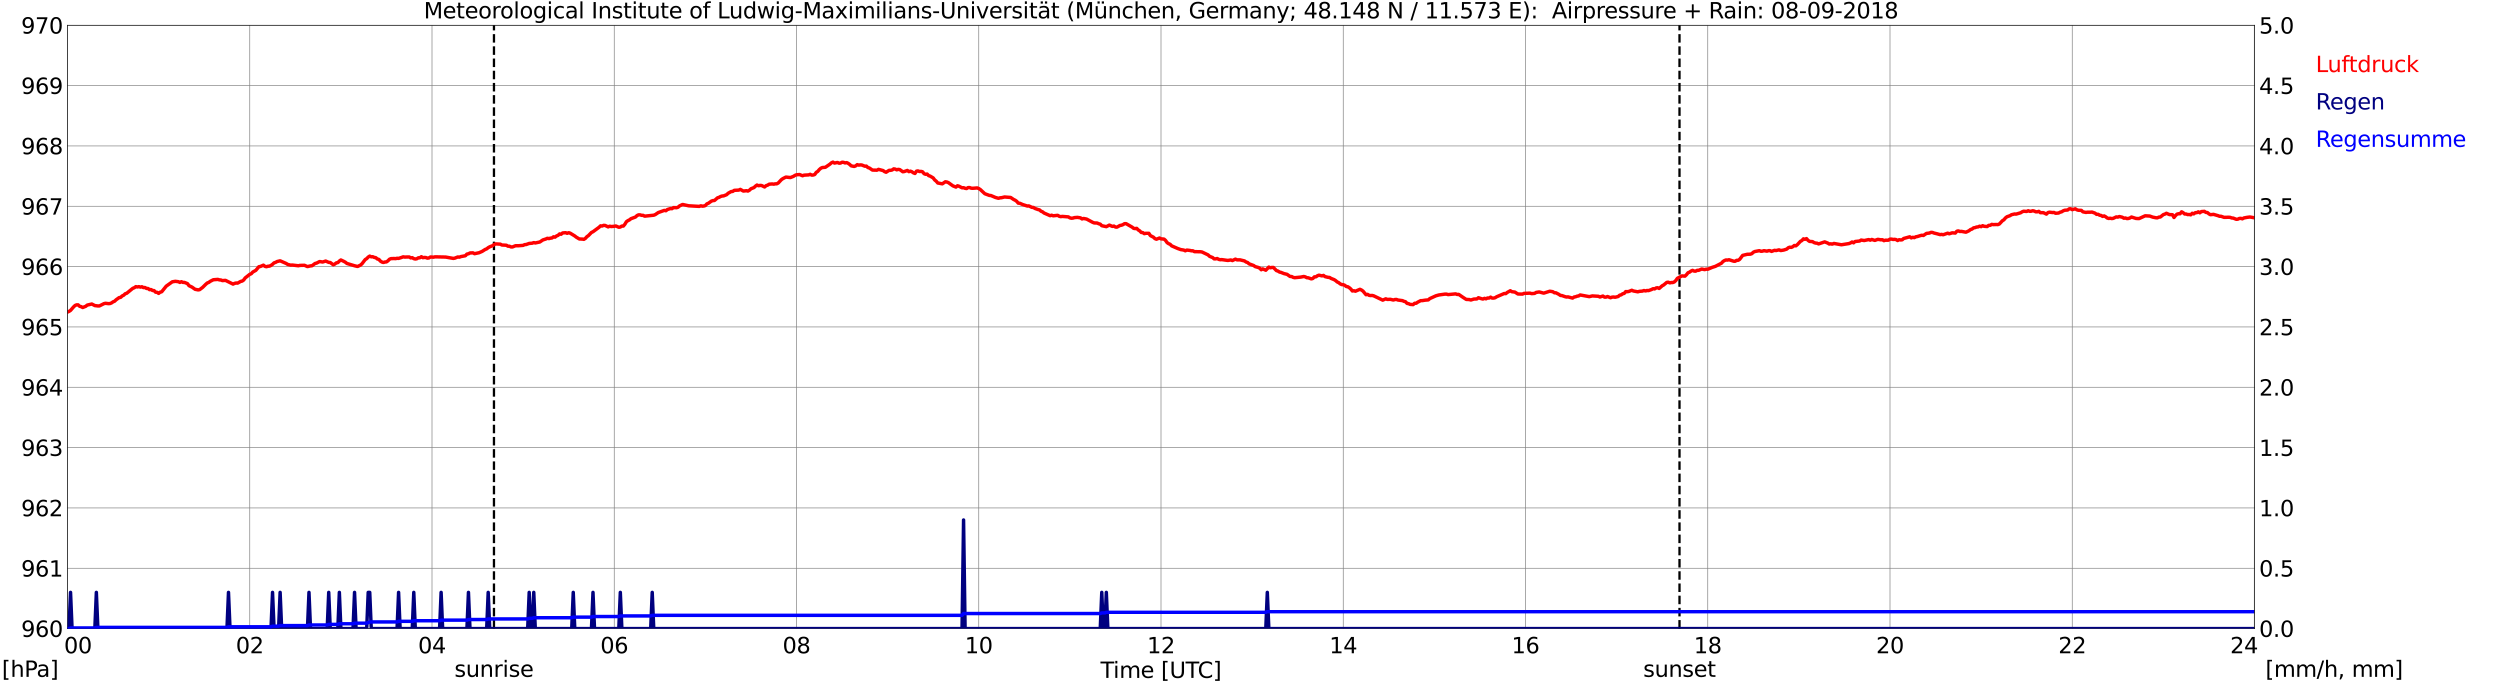 <?xml version="1.0" encoding="utf-8" standalone="no"?>
<!DOCTYPE svg PUBLIC "-//W3C//DTD SVG 1.1//EN"
  "http://www.w3.org/Graphics/SVG/1.1/DTD/svg11.dtd">
<svg xmlns:xlink="http://www.w3.org/1999/xlink" width="1085.4pt" height="296.64pt" viewBox="0 0 1085.4 296.64" xmlns="http://www.w3.org/2000/svg" version="1.1">
 <defs>
  <style type="text/css">*{stroke-linejoin: round; stroke-linecap: butt}</style>
 </defs>
 <g id="figure_1">
  <g id="patch_1">
   <path d="M 0 296.64 
L 1085.4 296.64 
L 1085.4 0 
L 0 0 
z
" style="fill: #ffffff"/>
  </g>
  <g id="axes_1">
   <g id="patch_2">
    <path d="M 29.306 272.909 
L 978.814 272.909 
L 978.814 10.976 
L 29.306 10.976 
z
" style="fill: #ffffff"/>
   </g>
   <g id="patch_3">
    <path d="M 978.814 272.909 
L 978.814 272.909 
L 978.814 10.976 
L 978.814 10.976 
z
" clip-path="url(#p314bc2188d)" style="fill: #d3d3d3; opacity: 0.25; stroke: #d3d3d3; stroke-linejoin: miter"/>
   </g>
   <g id="matplotlib.axis_1">
    <g id="xtick_1">
     <g id="line2d_1">
      <path d="M 29.306 272.909 
L 29.306 10.976 
" clip-path="url(#p314bc2188d)" style="fill: none; stroke: #808080; stroke-width: 0.3; stroke-linecap: square"/>
     </g>
     <g id="line2d_2"/>
     <g id="text_1">
      <!--    00 -->
      <g transform="translate(18.733 283.627) scale(0.095 -0.095)">
       <defs>
        <path id="DejaVuSans-20" transform="scale(0.016)"/>
        <path id="DejaVuSans-30" d="M 2034 4250 
Q 1547 4250 1301 3770 
Q 1056 3291 1056 2328 
Q 1056 1369 1301 889 
Q 1547 409 2034 409 
Q 2525 409 2770 889 
Q 3016 1369 3016 2328 
Q 3016 3291 2770 3770 
Q 2525 4250 2034 4250 
z
M 2034 4750 
Q 2819 4750 3233 4129 
Q 3647 3509 3647 2328 
Q 3647 1150 3233 529 
Q 2819 -91 2034 -91 
Q 1250 -91 836 529 
Q 422 1150 422 2328 
Q 422 3509 836 4129 
Q 1250 4750 2034 4750 
z
" transform="scale(0.016)"/>
       </defs>
       <use xlink:href="#DejaVuSans-20"/>
       <use xlink:href="#DejaVuSans-20" transform="translate(31.787 0)"/>
       <use xlink:href="#DejaVuSans-20" transform="translate(63.574 0)"/>
       <use xlink:href="#DejaVuSans-30" transform="translate(95.361 0)"/>
       <use xlink:href="#DejaVuSans-30" transform="translate(158.984 0)"/>
      </g>
     </g>
    </g>
    <g id="xtick_2">
     <g id="line2d_3">
      <path d="M 108.431 272.909 
L 108.431 10.976 
" clip-path="url(#p314bc2188d)" style="fill: none; stroke: #808080; stroke-width: 0.3; stroke-linecap: square"/>
     </g>
     <g id="line2d_4"/>
     <g id="text_2">
      <!-- 02 -->
      <g transform="translate(102.387 283.627) scale(0.095 -0.095)">
       <defs>
        <path id="DejaVuSans-32" d="M 1228 531 
L 3431 531 
L 3431 0 
L 469 0 
L 469 531 
Q 828 903 1448 1529 
Q 2069 2156 2228 2338 
Q 2531 2678 2651 2914 
Q 2772 3150 2772 3378 
Q 2772 3750 2511 3984 
Q 2250 4219 1831 4219 
Q 1534 4219 1204 4116 
Q 875 4013 500 3803 
L 500 4441 
Q 881 4594 1212 4672 
Q 1544 4750 1819 4750 
Q 2544 4750 2975 4387 
Q 3406 4025 3406 3419 
Q 3406 3131 3298 2873 
Q 3191 2616 2906 2266 
Q 2828 2175 2409 1742 
Q 1991 1309 1228 531 
z
" transform="scale(0.016)"/>
       </defs>
       <use xlink:href="#DejaVuSans-30"/>
       <use xlink:href="#DejaVuSans-32" transform="translate(63.623 0)"/>
      </g>
     </g>
    </g>
    <g id="xtick_3">
     <g id="line2d_5">
      <path d="M 187.557 272.909 
L 187.557 10.976 
" clip-path="url(#p314bc2188d)" style="fill: none; stroke: #808080; stroke-width: 0.3; stroke-linecap: square"/>
     </g>
     <g id="line2d_6"/>
     <g id="text_3">
      <!-- 04 -->
      <g transform="translate(181.513 283.627) scale(0.095 -0.095)">
       <defs>
        <path id="DejaVuSans-34" d="M 2419 4116 
L 825 1625 
L 2419 1625 
L 2419 4116 
z
M 2253 4666 
L 3047 4666 
L 3047 1625 
L 3713 1625 
L 3713 1100 
L 3047 1100 
L 3047 0 
L 2419 0 
L 2419 1100 
L 313 1100 
L 313 1709 
L 2253 4666 
z
" transform="scale(0.016)"/>
       </defs>
       <use xlink:href="#DejaVuSans-30"/>
       <use xlink:href="#DejaVuSans-34" transform="translate(63.623 0)"/>
      </g>
     </g>
    </g>
    <g id="xtick_4">
     <g id="line2d_7">
      <path d="M 266.683 272.909 
L 266.683 10.976 
" clip-path="url(#p314bc2188d)" style="fill: none; stroke: #808080; stroke-width: 0.3; stroke-linecap: square"/>
     </g>
     <g id="line2d_8"/>
     <g id="text_4">
      <!-- 06 -->
      <g transform="translate(260.638 283.627) scale(0.095 -0.095)">
       <defs>
        <path id="DejaVuSans-36" d="M 2113 2584 
Q 1688 2584 1439 2293 
Q 1191 2003 1191 1497 
Q 1191 994 1439 701 
Q 1688 409 2113 409 
Q 2538 409 2786 701 
Q 3034 994 3034 1497 
Q 3034 2003 2786 2293 
Q 2538 2584 2113 2584 
z
M 3366 4563 
L 3366 3988 
Q 3128 4100 2886 4159 
Q 2644 4219 2406 4219 
Q 1781 4219 1451 3797 
Q 1122 3375 1075 2522 
Q 1259 2794 1537 2939 
Q 1816 3084 2150 3084 
Q 2853 3084 3261 2657 
Q 3669 2231 3669 1497 
Q 3669 778 3244 343 
Q 2819 -91 2113 -91 
Q 1303 -91 875 529 
Q 447 1150 447 2328 
Q 447 3434 972 4092 
Q 1497 4750 2381 4750 
Q 2619 4750 2861 4703 
Q 3103 4656 3366 4563 
z
" transform="scale(0.016)"/>
       </defs>
       <use xlink:href="#DejaVuSans-30"/>
       <use xlink:href="#DejaVuSans-36" transform="translate(63.623 0)"/>
      </g>
     </g>
    </g>
    <g id="xtick_5">
     <g id="line2d_9">
      <path d="M 345.808 272.909 
L 345.808 10.976 
" clip-path="url(#p314bc2188d)" style="fill: none; stroke: #808080; stroke-width: 0.3; stroke-linecap: square"/>
     </g>
     <g id="line2d_10"/>
     <g id="text_5">
      <!-- 08 -->
      <g transform="translate(339.764 283.627) scale(0.095 -0.095)">
       <defs>
        <path id="DejaVuSans-38" d="M 2034 2216 
Q 1584 2216 1326 1975 
Q 1069 1734 1069 1313 
Q 1069 891 1326 650 
Q 1584 409 2034 409 
Q 2484 409 2743 651 
Q 3003 894 3003 1313 
Q 3003 1734 2745 1975 
Q 2488 2216 2034 2216 
z
M 1403 2484 
Q 997 2584 770 2862 
Q 544 3141 544 3541 
Q 544 4100 942 4425 
Q 1341 4750 2034 4750 
Q 2731 4750 3128 4425 
Q 3525 4100 3525 3541 
Q 3525 3141 3298 2862 
Q 3072 2584 2669 2484 
Q 3125 2378 3379 2068 
Q 3634 1759 3634 1313 
Q 3634 634 3220 271 
Q 2806 -91 2034 -91 
Q 1263 -91 848 271 
Q 434 634 434 1313 
Q 434 1759 690 2068 
Q 947 2378 1403 2484 
z
M 1172 3481 
Q 1172 3119 1398 2916 
Q 1625 2713 2034 2713 
Q 2441 2713 2670 2916 
Q 2900 3119 2900 3481 
Q 2900 3844 2670 4047 
Q 2441 4250 2034 4250 
Q 1625 4250 1398 4047 
Q 1172 3844 1172 3481 
z
" transform="scale(0.016)"/>
       </defs>
       <use xlink:href="#DejaVuSans-30"/>
       <use xlink:href="#DejaVuSans-38" transform="translate(63.623 0)"/>
      </g>
     </g>
    </g>
    <g id="xtick_6">
     <g id="line2d_11">
      <path d="M 424.934 272.909 
L 424.934 10.976 
" clip-path="url(#p314bc2188d)" style="fill: none; stroke: #808080; stroke-width: 0.3; stroke-linecap: square"/>
     </g>
     <g id="line2d_12"/>
     <g id="text_6">
      <!-- 10 -->
      <g transform="translate(418.89 283.627) scale(0.095 -0.095)">
       <defs>
        <path id="DejaVuSans-31" d="M 794 531 
L 1825 531 
L 1825 4091 
L 703 3866 
L 703 4441 
L 1819 4666 
L 2450 4666 
L 2450 531 
L 3481 531 
L 3481 0 
L 794 0 
L 794 531 
z
" transform="scale(0.016)"/>
       </defs>
       <use xlink:href="#DejaVuSans-31"/>
       <use xlink:href="#DejaVuSans-30" transform="translate(63.623 0)"/>
      </g>
     </g>
    </g>
    <g id="xtick_7">
     <g id="line2d_13">
      <path d="M 504.06 272.909 
L 504.06 10.976 
" clip-path="url(#p314bc2188d)" style="fill: none; stroke: #808080; stroke-width: 0.3; stroke-linecap: square"/>
     </g>
     <g id="line2d_14"/>
     <g id="text_7">
      <!-- 12 -->
      <g transform="translate(498.015 283.627) scale(0.095 -0.095)">
       <use xlink:href="#DejaVuSans-31"/>
       <use xlink:href="#DejaVuSans-32" transform="translate(63.623 0)"/>
      </g>
     </g>
    </g>
    <g id="xtick_8">
     <g id="line2d_15">
      <path d="M 583.185 272.909 
L 583.185 10.976 
" clip-path="url(#p314bc2188d)" style="fill: none; stroke: #808080; stroke-width: 0.3; stroke-linecap: square"/>
     </g>
     <g id="line2d_16"/>
     <g id="text_8">
      <!-- 14 -->
      <g transform="translate(577.141 283.627) scale(0.095 -0.095)">
       <use xlink:href="#DejaVuSans-31"/>
       <use xlink:href="#DejaVuSans-34" transform="translate(63.623 0)"/>
      </g>
     </g>
    </g>
    <g id="xtick_9">
     <g id="line2d_17">
      <path d="M 662.311 272.909 
L 662.311 10.976 
" clip-path="url(#p314bc2188d)" style="fill: none; stroke: #808080; stroke-width: 0.3; stroke-linecap: square"/>
     </g>
     <g id="line2d_18"/>
     <g id="text_9">
      <!-- 16 -->
      <g transform="translate(656.267 283.627) scale(0.095 -0.095)">
       <use xlink:href="#DejaVuSans-31"/>
       <use xlink:href="#DejaVuSans-36" transform="translate(63.623 0)"/>
      </g>
     </g>
    </g>
    <g id="xtick_10">
     <g id="line2d_19">
      <path d="M 741.437 272.909 
L 741.437 10.976 
" clip-path="url(#p314bc2188d)" style="fill: none; stroke: #808080; stroke-width: 0.3; stroke-linecap: square"/>
     </g>
     <g id="line2d_20"/>
     <g id="text_10">
      <!-- 18 -->
      <g transform="translate(735.392 283.627) scale(0.095 -0.095)">
       <use xlink:href="#DejaVuSans-31"/>
       <use xlink:href="#DejaVuSans-38" transform="translate(63.623 0)"/>
      </g>
     </g>
    </g>
    <g id="xtick_11">
     <g id="line2d_21">
      <path d="M 820.562 272.909 
L 820.562 10.976 
" clip-path="url(#p314bc2188d)" style="fill: none; stroke: #808080; stroke-width: 0.3; stroke-linecap: square"/>
     </g>
     <g id="line2d_22"/>
     <g id="text_11">
      <!-- 20 -->
      <g transform="translate(814.518 283.627) scale(0.095 -0.095)">
       <use xlink:href="#DejaVuSans-32"/>
       <use xlink:href="#DejaVuSans-30" transform="translate(63.623 0)"/>
      </g>
     </g>
    </g>
    <g id="xtick_12">
     <g id="line2d_23">
      <path d="M 899.688 272.909 
L 899.688 10.976 
" clip-path="url(#p314bc2188d)" style="fill: none; stroke: #808080; stroke-width: 0.3; stroke-linecap: square"/>
     </g>
     <g id="line2d_24"/>
     <g id="text_12">
      <!-- 22 -->
      <g transform="translate(893.644 283.627) scale(0.095 -0.095)">
       <use xlink:href="#DejaVuSans-32"/>
       <use xlink:href="#DejaVuSans-32" transform="translate(63.623 0)"/>
      </g>
     </g>
    </g>
    <g id="xtick_13">
     <g id="line2d_25">
      <path d="M 978.814 272.909 
L 978.814 10.976 
" clip-path="url(#p314bc2188d)" style="fill: none; stroke: #808080; stroke-width: 0.3; stroke-linecap: square"/>
     </g>
     <g id="line2d_26"/>
     <g id="text_13">
      <!-- 24    -->
      <g transform="translate(968.241 283.627) scale(0.095 -0.095)">
       <use xlink:href="#DejaVuSans-32"/>
       <use xlink:href="#DejaVuSans-34" transform="translate(63.623 0)"/>
       <use xlink:href="#DejaVuSans-20" transform="translate(127.246 0)"/>
       <use xlink:href="#DejaVuSans-20" transform="translate(159.033 0)"/>
       <use xlink:href="#DejaVuSans-20" transform="translate(190.82 0)"/>
      </g>
     </g>
    </g>
    <g id="text_14">
     <!-- Time [UTC] -->
     <g transform="translate(477.806 294.322) scale(0.095 -0.095)">
      <defs>
       <path id="DejaVuSans-54" d="M -19 4666 
L 3928 4666 
L 3928 4134 
L 2272 4134 
L 2272 0 
L 1638 0 
L 1638 4134 
L -19 4134 
L -19 4666 
z
" transform="scale(0.016)"/>
       <path id="DejaVuSans-69" d="M 603 3500 
L 1178 3500 
L 1178 0 
L 603 0 
L 603 3500 
z
M 603 4863 
L 1178 4863 
L 1178 4134 
L 603 4134 
L 603 4863 
z
" transform="scale(0.016)"/>
       <path id="DejaVuSans-6d" d="M 3328 2828 
Q 3544 3216 3844 3400 
Q 4144 3584 4550 3584 
Q 5097 3584 5394 3201 
Q 5691 2819 5691 2113 
L 5691 0 
L 5113 0 
L 5113 2094 
Q 5113 2597 4934 2840 
Q 4756 3084 4391 3084 
Q 3944 3084 3684 2787 
Q 3425 2491 3425 1978 
L 3425 0 
L 2847 0 
L 2847 2094 
Q 2847 2600 2669 2842 
Q 2491 3084 2119 3084 
Q 1678 3084 1418 2786 
Q 1159 2488 1159 1978 
L 1159 0 
L 581 0 
L 581 3500 
L 1159 3500 
L 1159 2956 
Q 1356 3278 1631 3431 
Q 1906 3584 2284 3584 
Q 2666 3584 2933 3390 
Q 3200 3197 3328 2828 
z
" transform="scale(0.016)"/>
       <path id="DejaVuSans-65" d="M 3597 1894 
L 3597 1613 
L 953 1613 
Q 991 1019 1311 708 
Q 1631 397 2203 397 
Q 2534 397 2845 478 
Q 3156 559 3463 722 
L 3463 178 
Q 3153 47 2828 -22 
Q 2503 -91 2169 -91 
Q 1331 -91 842 396 
Q 353 884 353 1716 
Q 353 2575 817 3079 
Q 1281 3584 2069 3584 
Q 2775 3584 3186 3129 
Q 3597 2675 3597 1894 
z
M 3022 2063 
Q 3016 2534 2758 2815 
Q 2500 3097 2075 3097 
Q 1594 3097 1305 2825 
Q 1016 2553 972 2059 
L 3022 2063 
z
" transform="scale(0.016)"/>
       <path id="DejaVuSans-5b" d="M 550 4863 
L 1875 4863 
L 1875 4416 
L 1125 4416 
L 1125 -397 
L 1875 -397 
L 1875 -844 
L 550 -844 
L 550 4863 
z
" transform="scale(0.016)"/>
       <path id="DejaVuSans-55" d="M 556 4666 
L 1191 4666 
L 1191 1831 
Q 1191 1081 1462 751 
Q 1734 422 2344 422 
Q 2950 422 3222 751 
Q 3494 1081 3494 1831 
L 3494 4666 
L 4128 4666 
L 4128 1753 
Q 4128 841 3676 375 
Q 3225 -91 2344 -91 
Q 1459 -91 1007 375 
Q 556 841 556 1753 
L 556 4666 
z
" transform="scale(0.016)"/>
       <path id="DejaVuSans-43" d="M 4122 4306 
L 4122 3641 
Q 3803 3938 3442 4084 
Q 3081 4231 2675 4231 
Q 1875 4231 1450 3742 
Q 1025 3253 1025 2328 
Q 1025 1406 1450 917 
Q 1875 428 2675 428 
Q 3081 428 3442 575 
Q 3803 722 4122 1019 
L 4122 359 
Q 3791 134 3420 21 
Q 3050 -91 2638 -91 
Q 1578 -91 968 557 
Q 359 1206 359 2328 
Q 359 3453 968 4101 
Q 1578 4750 2638 4750 
Q 3056 4750 3426 4639 
Q 3797 4528 4122 4306 
z
" transform="scale(0.016)"/>
       <path id="DejaVuSans-5d" d="M 1947 4863 
L 1947 -844 
L 622 -844 
L 622 -397 
L 1369 -397 
L 1369 4416 
L 622 4416 
L 622 4863 
L 1947 4863 
z
" transform="scale(0.016)"/>
      </defs>
      <use xlink:href="#DejaVuSans-54"/>
      <use xlink:href="#DejaVuSans-69" transform="translate(57.959 0)"/>
      <use xlink:href="#DejaVuSans-6d" transform="translate(85.742 0)"/>
      <use xlink:href="#DejaVuSans-65" transform="translate(183.154 0)"/>
      <use xlink:href="#DejaVuSans-20" transform="translate(244.678 0)"/>
      <use xlink:href="#DejaVuSans-5b" transform="translate(276.465 0)"/>
      <use xlink:href="#DejaVuSans-55" transform="translate(315.479 0)"/>
      <use xlink:href="#DejaVuSans-54" transform="translate(388.672 0)"/>
      <use xlink:href="#DejaVuSans-43" transform="translate(443.881 0)"/>
      <use xlink:href="#DejaVuSans-5d" transform="translate(513.705 0)"/>
     </g>
    </g>
   </g>
   <g id="matplotlib.axis_2">
    <g id="ytick_1">
     <g id="line2d_27">
      <path d="M 29.306 272.909 
L 978.814 272.909 
" clip-path="url(#p314bc2188d)" style="fill: none; stroke: #808080; stroke-width: 0.3; stroke-linecap: square"/>
     </g>
     <g id="line2d_28"/>
     <g id="text_15">
      <!-- 960 -->
      <g transform="translate(9.173 276.518) scale(0.095 -0.095)">
       <defs>
        <path id="DejaVuSans-39" d="M 703 97 
L 703 672 
Q 941 559 1184 500 
Q 1428 441 1663 441 
Q 2288 441 2617 861 
Q 2947 1281 2994 2138 
Q 2813 1869 2534 1725 
Q 2256 1581 1919 1581 
Q 1219 1581 811 2004 
Q 403 2428 403 3163 
Q 403 3881 828 4315 
Q 1253 4750 1959 4750 
Q 2769 4750 3195 4129 
Q 3622 3509 3622 2328 
Q 3622 1225 3098 567 
Q 2575 -91 1691 -91 
Q 1453 -91 1209 -44 
Q 966 3 703 97 
z
M 1959 2075 
Q 2384 2075 2632 2365 
Q 2881 2656 2881 3163 
Q 2881 3666 2632 3958 
Q 2384 4250 1959 4250 
Q 1534 4250 1286 3958 
Q 1038 3666 1038 3163 
Q 1038 2656 1286 2365 
Q 1534 2075 1959 2075 
z
" transform="scale(0.016)"/>
       </defs>
       <use xlink:href="#DejaVuSans-39"/>
       <use xlink:href="#DejaVuSans-36" transform="translate(63.623 0)"/>
       <use xlink:href="#DejaVuSans-30" transform="translate(127.246 0)"/>
      </g>
     </g>
    </g>
    <g id="ytick_2">
     <g id="line2d_29">
      <path d="M 29.306 246.715 
L 978.814 246.715 
" clip-path="url(#p314bc2188d)" style="fill: none; stroke: #808080; stroke-width: 0.3; stroke-linecap: square"/>
     </g>
     <g id="line2d_30"/>
     <g id="text_16">
      <!-- 961 -->
      <g transform="translate(9.173 250.325) scale(0.095 -0.095)">
       <use xlink:href="#DejaVuSans-39"/>
       <use xlink:href="#DejaVuSans-36" transform="translate(63.623 0)"/>
       <use xlink:href="#DejaVuSans-31" transform="translate(127.246 0)"/>
      </g>
     </g>
    </g>
    <g id="ytick_3">
     <g id="line2d_31">
      <path d="M 29.306 220.522 
L 978.814 220.522 
" clip-path="url(#p314bc2188d)" style="fill: none; stroke: #808080; stroke-width: 0.3; stroke-linecap: square"/>
     </g>
     <g id="line2d_32"/>
     <g id="text_17">
      <!-- 962 -->
      <g transform="translate(9.173 224.131) scale(0.095 -0.095)">
       <use xlink:href="#DejaVuSans-39"/>
       <use xlink:href="#DejaVuSans-36" transform="translate(63.623 0)"/>
       <use xlink:href="#DejaVuSans-32" transform="translate(127.246 0)"/>
      </g>
     </g>
    </g>
    <g id="ytick_4">
     <g id="line2d_33">
      <path d="M 29.306 194.329 
L 978.814 194.329 
" clip-path="url(#p314bc2188d)" style="fill: none; stroke: #808080; stroke-width: 0.3; stroke-linecap: square"/>
     </g>
     <g id="line2d_34"/>
     <g id="text_18">
      <!-- 963 -->
      <g transform="translate(9.173 197.938) scale(0.095 -0.095)">
       <defs>
        <path id="DejaVuSans-33" d="M 2597 2516 
Q 3050 2419 3304 2112 
Q 3559 1806 3559 1356 
Q 3559 666 3084 287 
Q 2609 -91 1734 -91 
Q 1441 -91 1130 -33 
Q 819 25 488 141 
L 488 750 
Q 750 597 1062 519 
Q 1375 441 1716 441 
Q 2309 441 2620 675 
Q 2931 909 2931 1356 
Q 2931 1769 2642 2001 
Q 2353 2234 1838 2234 
L 1294 2234 
L 1294 2753 
L 1863 2753 
Q 2328 2753 2575 2939 
Q 2822 3125 2822 3475 
Q 2822 3834 2567 4026 
Q 2313 4219 1838 4219 
Q 1578 4219 1281 4162 
Q 984 4106 628 3988 
L 628 4550 
Q 988 4650 1302 4700 
Q 1616 4750 1894 4750 
Q 2613 4750 3031 4423 
Q 3450 4097 3450 3541 
Q 3450 3153 3228 2886 
Q 3006 2619 2597 2516 
z
" transform="scale(0.016)"/>
       </defs>
       <use xlink:href="#DejaVuSans-39"/>
       <use xlink:href="#DejaVuSans-36" transform="translate(63.623 0)"/>
       <use xlink:href="#DejaVuSans-33" transform="translate(127.246 0)"/>
      </g>
     </g>
    </g>
    <g id="ytick_5">
     <g id="line2d_35">
      <path d="M 29.306 168.136 
L 978.814 168.136 
" clip-path="url(#p314bc2188d)" style="fill: none; stroke: #808080; stroke-width: 0.3; stroke-linecap: square"/>
     </g>
     <g id="line2d_36"/>
     <g id="text_19">
      <!-- 964 -->
      <g transform="translate(9.173 171.745) scale(0.095 -0.095)">
       <use xlink:href="#DejaVuSans-39"/>
       <use xlink:href="#DejaVuSans-36" transform="translate(63.623 0)"/>
       <use xlink:href="#DejaVuSans-34" transform="translate(127.246 0)"/>
      </g>
     </g>
    </g>
    <g id="ytick_6">
     <g id="line2d_37">
      <path d="M 29.306 141.942 
L 978.814 141.942 
" clip-path="url(#p314bc2188d)" style="fill: none; stroke: #808080; stroke-width: 0.3; stroke-linecap: square"/>
     </g>
     <g id="line2d_38"/>
     <g id="text_20">
      <!-- 965 -->
      <g transform="translate(9.173 145.551) scale(0.095 -0.095)">
       <defs>
        <path id="DejaVuSans-35" d="M 691 4666 
L 3169 4666 
L 3169 4134 
L 1269 4134 
L 1269 2991 
Q 1406 3038 1543 3061 
Q 1681 3084 1819 3084 
Q 2600 3084 3056 2656 
Q 3513 2228 3513 1497 
Q 3513 744 3044 326 
Q 2575 -91 1722 -91 
Q 1428 -91 1123 -41 
Q 819 9 494 109 
L 494 744 
Q 775 591 1075 516 
Q 1375 441 1709 441 
Q 2250 441 2565 725 
Q 2881 1009 2881 1497 
Q 2881 1984 2565 2268 
Q 2250 2553 1709 2553 
Q 1456 2553 1204 2497 
Q 953 2441 691 2322 
L 691 4666 
z
" transform="scale(0.016)"/>
       </defs>
       <use xlink:href="#DejaVuSans-39"/>
       <use xlink:href="#DejaVuSans-36" transform="translate(63.623 0)"/>
       <use xlink:href="#DejaVuSans-35" transform="translate(127.246 0)"/>
      </g>
     </g>
    </g>
    <g id="ytick_7">
     <g id="line2d_39">
      <path d="M 29.306 115.749 
L 978.814 115.749 
" clip-path="url(#p314bc2188d)" style="fill: none; stroke: #808080; stroke-width: 0.3; stroke-linecap: square"/>
     </g>
     <g id="line2d_40"/>
     <g id="text_21">
      <!-- 966 -->
      <g transform="translate(9.173 119.358) scale(0.095 -0.095)">
       <use xlink:href="#DejaVuSans-39"/>
       <use xlink:href="#DejaVuSans-36" transform="translate(63.623 0)"/>
       <use xlink:href="#DejaVuSans-36" transform="translate(127.246 0)"/>
      </g>
     </g>
    </g>
    <g id="ytick_8">
     <g id="line2d_41">
      <path d="M 29.306 89.556 
L 978.814 89.556 
" clip-path="url(#p314bc2188d)" style="fill: none; stroke: #808080; stroke-width: 0.3; stroke-linecap: square"/>
     </g>
     <g id="line2d_42"/>
     <g id="text_22">
      <!-- 967 -->
      <g transform="translate(9.173 93.165) scale(0.095 -0.095)">
       <defs>
        <path id="DejaVuSans-37" d="M 525 4666 
L 3525 4666 
L 3525 4397 
L 1831 0 
L 1172 0 
L 2766 4134 
L 525 4134 
L 525 4666 
z
" transform="scale(0.016)"/>
       </defs>
       <use xlink:href="#DejaVuSans-39"/>
       <use xlink:href="#DejaVuSans-36" transform="translate(63.623 0)"/>
       <use xlink:href="#DejaVuSans-37" transform="translate(127.246 0)"/>
      </g>
     </g>
    </g>
    <g id="ytick_9">
     <g id="line2d_43">
      <path d="M 29.306 63.362 
L 978.814 63.362 
" clip-path="url(#p314bc2188d)" style="fill: none; stroke: #808080; stroke-width: 0.3; stroke-linecap: square"/>
     </g>
     <g id="line2d_44"/>
     <g id="text_23">
      <!-- 968 -->
      <g transform="translate(9.173 66.972) scale(0.095 -0.095)">
       <use xlink:href="#DejaVuSans-39"/>
       <use xlink:href="#DejaVuSans-36" transform="translate(63.623 0)"/>
       <use xlink:href="#DejaVuSans-38" transform="translate(127.246 0)"/>
      </g>
     </g>
    </g>
    <g id="ytick_10">
     <g id="line2d_45">
      <path d="M 29.306 37.169 
L 978.814 37.169 
" clip-path="url(#p314bc2188d)" style="fill: none; stroke: #808080; stroke-width: 0.3; stroke-linecap: square"/>
     </g>
     <g id="line2d_46"/>
     <g id="text_24">
      <!-- 969 -->
      <g transform="translate(9.173 40.778) scale(0.095 -0.095)">
       <use xlink:href="#DejaVuSans-39"/>
       <use xlink:href="#DejaVuSans-36" transform="translate(63.623 0)"/>
       <use xlink:href="#DejaVuSans-39" transform="translate(127.246 0)"/>
      </g>
     </g>
    </g>
    <g id="ytick_11">
     <g id="line2d_47">
      <path d="M 29.306 10.976 
L 978.814 10.976 
" clip-path="url(#p314bc2188d)" style="fill: none; stroke: #808080; stroke-width: 0.3; stroke-linecap: square"/>
     </g>
     <g id="line2d_48"/>
     <g id="text_25">
      <!-- 970 -->
      <g transform="translate(9.173 14.585) scale(0.095 -0.095)">
       <use xlink:href="#DejaVuSans-39"/>
       <use xlink:href="#DejaVuSans-37" transform="translate(63.623 0)"/>
       <use xlink:href="#DejaVuSans-30" transform="translate(127.246 0)"/>
      </g>
     </g>
    </g>
   </g>
   <g id="line2d_49">
    <path d="M 214.46 272.909 
L 214.46 10.976 
" clip-path="url(#p314bc2188d)" style="fill: none; stroke-dasharray: 3.7,1.6; stroke-dashoffset: 0; stroke: #000000"/>
   </g>
   <g id="line2d_50">
    <path d="M 729.172 272.909 
L 729.172 10.976 
" clip-path="url(#p314bc2188d)" style="fill: none; stroke-dasharray: 3.7,1.6; stroke-dashoffset: 0; stroke: #000000"/>
   </g>
   <g id="line2d_51">
    <path d="M 29.306 135.481 
L 29.965 135.197 
L 30.625 134.765 
L 31.943 133.246 
L 32.603 132.617 
L 33.262 132.355 
L 33.921 132.355 
L 34.581 132.984 
L 35.24 133.141 
L 35.9 133.508 
L 37.218 132.984 
L 37.878 132.46 
L 39.856 131.989 
L 41.175 132.67 
L 42.493 132.827 
L 43.153 132.827 
L 45.131 131.832 
L 45.79 131.674 
L 47.109 131.832 
L 47.768 131.779 
L 48.428 131.517 
L 49.087 131.046 
L 49.747 130.784 
L 50.406 130.155 
L 51.725 129.212 
L 52.384 129.108 
L 53.043 128.479 
L 53.703 128.165 
L 54.362 127.536 
L 55.022 127.326 
L 57 125.702 
L 57.659 125.179 
L 58.319 124.917 
L 58.978 124.445 
L 59.637 124.602 
L 60.297 124.445 
L 60.956 124.655 
L 61.615 124.497 
L 62.275 124.864 
L 62.934 124.812 
L 63.594 125.231 
L 64.253 125.231 
L 64.912 125.755 
L 65.572 125.702 
L 66.231 126.121 
L 66.89 126.174 
L 67.55 126.855 
L 68.209 126.907 
L 68.869 127.379 
L 69.528 126.855 
L 70.187 126.698 
L 72.166 124.236 
L 74.803 122.35 
L 76.122 122.14 
L 77.441 122.297 
L 78.1 122.612 
L 78.759 122.297 
L 79.419 122.612 
L 80.078 122.612 
L 81.397 123.135 
L 82.056 124.026 
L 83.375 124.655 
L 84.694 125.598 
L 86.013 125.86 
L 86.672 125.755 
L 87.991 124.759 
L 89.309 123.45 
L 89.969 122.874 
L 90.628 122.612 
L 91.288 122.14 
L 92.606 121.459 
L 94.584 121.302 
L 95.244 121.511 
L 95.903 121.564 
L 96.563 121.826 
L 97.881 121.721 
L 101.178 123.345 
L 101.838 123.031 
L 102.497 122.874 
L 103.156 122.926 
L 104.475 122.192 
L 105.135 122.035 
L 105.794 121.564 
L 106.453 120.673 
L 108.431 119.102 
L 109.091 118.84 
L 109.75 118.106 
L 111.069 117.373 
L 112.388 115.801 
L 113.047 115.697 
L 114.366 115.12 
L 115.025 115.644 
L 115.685 115.801 
L 116.344 115.592 
L 117.003 115.539 
L 117.663 115.225 
L 118.322 114.754 
L 118.982 114.125 
L 119.641 113.915 
L 120.3 113.549 
L 121.619 113.234 
L 124.257 114.387 
L 124.916 114.806 
L 126.235 115.12 
L 126.894 115.068 
L 129.532 115.382 
L 130.191 115.225 
L 132.169 115.173 
L 133.488 115.749 
L 134.807 115.435 
L 135.466 115.382 
L 136.785 114.387 
L 137.444 114.23 
L 138.763 113.549 
L 140.082 113.758 
L 141.4 113.339 
L 142.719 113.915 
L 143.379 113.968 
L 144.697 114.963 
L 145.357 114.649 
L 146.016 114.125 
L 146.676 114.02 
L 147.335 113.339 
L 147.994 112.868 
L 149.313 113.496 
L 149.972 113.863 
L 150.632 114.387 
L 153.929 115.382 
L 155.247 115.697 
L 156.566 115.068 
L 157.226 114.439 
L 158.544 112.711 
L 159.204 112.291 
L 159.863 111.61 
L 160.523 111.191 
L 161.182 111.506 
L 161.841 111.453 
L 162.501 111.768 
L 163.16 111.872 
L 163.819 112.449 
L 164.479 112.606 
L 165.138 113.339 
L 165.798 113.758 
L 166.457 113.968 
L 167.116 113.758 
L 167.776 113.706 
L 168.435 113.234 
L 169.094 112.553 
L 169.754 112.291 
L 171.073 112.239 
L 171.732 112.291 
L 172.391 112.134 
L 173.051 112.187 
L 174.37 111.768 
L 175.029 111.506 
L 175.688 111.61 
L 177.666 111.558 
L 178.326 111.977 
L 178.985 111.872 
L 179.645 112.291 
L 180.304 112.449 
L 180.963 112.344 
L 181.623 111.925 
L 182.282 111.925 
L 182.941 111.453 
L 183.601 111.872 
L 184.26 111.768 
L 184.92 111.82 
L 185.579 112.082 
L 186.238 111.977 
L 186.898 111.558 
L 188.216 111.663 
L 188.876 111.506 
L 193.492 111.61 
L 196.788 112.187 
L 197.448 112.082 
L 198.767 111.558 
L 199.426 111.663 
L 200.085 111.401 
L 202.063 111.034 
L 202.723 110.301 
L 203.382 110.196 
L 204.042 109.829 
L 205.36 109.777 
L 206.02 110.144 
L 207.998 109.724 
L 209.317 109.148 
L 210.635 108.31 
L 211.295 108.048 
L 211.954 107.524 
L 212.614 107.158 
L 213.932 106.634 
L 214.592 106.11 
L 215.251 105.9 
L 217.229 106.005 
L 217.889 106.372 
L 219.867 106.476 
L 220.526 106.896 
L 221.186 106.896 
L 221.845 107.21 
L 222.504 107.21 
L 223.823 106.686 
L 225.142 106.686 
L 227.12 106.529 
L 227.779 106.215 
L 228.439 106.162 
L 229.757 105.691 
L 231.076 105.586 
L 231.736 105.324 
L 232.395 105.481 
L 234.373 105.062 
L 235.692 104.171 
L 237.011 103.752 
L 237.67 103.438 
L 238.329 103.595 
L 238.989 103.386 
L 239.648 103.333 
L 240.308 102.809 
L 240.967 102.967 
L 241.626 102.443 
L 242.286 102.181 
L 242.945 101.552 
L 243.604 101.709 
L 244.264 101.133 
L 245.583 101.028 
L 246.242 101.29 
L 246.901 101.028 
L 247.561 101.238 
L 249.539 102.443 
L 250.198 102.967 
L 251.517 103.752 
L 252.836 103.805 
L 253.495 103.91 
L 254.155 103.49 
L 254.814 102.757 
L 255.473 102.286 
L 256.792 100.924 
L 257.451 100.609 
L 260.089 98.671 
L 260.748 98.042 
L 261.408 98.147 
L 262.067 97.833 
L 262.726 97.885 
L 264.045 98.514 
L 264.705 98.199 
L 265.364 98.357 
L 266.683 98.252 
L 267.342 98.095 
L 268.661 98.671 
L 269.32 98.566 
L 269.98 98.147 
L 270.639 98.147 
L 271.298 97.361 
L 271.958 96.261 
L 272.617 95.79 
L 273.277 95.475 
L 273.936 94.951 
L 275.914 94.218 
L 276.573 93.589 
L 277.233 93.275 
L 277.892 93.275 
L 278.552 93.485 
L 279.211 93.485 
L 279.87 93.851 
L 283.827 93.432 
L 284.486 93.17 
L 285.805 92.28 
L 288.442 91.337 
L 289.102 91.494 
L 289.761 90.97 
L 291.08 90.551 
L 291.739 90.603 
L 292.399 90.132 
L 293.717 90.184 
L 294.377 89.975 
L 295.036 89.398 
L 296.355 88.77 
L 298.992 89.346 
L 303.608 89.608 
L 304.267 89.346 
L 304.927 89.503 
L 305.586 89.451 
L 306.246 89.241 
L 306.905 88.508 
L 307.564 88.246 
L 308.883 87.303 
L 309.543 87.093 
L 310.202 87.041 
L 311.521 85.889 
L 312.18 85.679 
L 312.839 85.312 
L 313.499 85.103 
L 314.158 85.05 
L 315.477 84.526 
L 316.136 83.898 
L 317.455 83.164 
L 318.114 83.112 
L 318.774 82.641 
L 320.752 82.536 
L 321.411 82.221 
L 322.73 82.955 
L 324.049 82.798 
L 324.708 82.955 
L 325.368 82.588 
L 326.027 81.96 
L 327.346 81.436 
L 328.005 80.807 
L 328.665 80.336 
L 329.324 80.65 
L 329.983 80.493 
L 330.643 80.545 
L 331.961 81.174 
L 332.621 80.598 
L 333.28 80.388 
L 333.94 79.969 
L 335.258 79.864 
L 335.918 79.969 
L 336.577 79.812 
L 337.236 79.812 
L 337.896 79.445 
L 339.215 78.031 
L 339.874 77.559 
L 341.193 76.878 
L 343.171 77.088 
L 344.49 76.564 
L 345.149 76.145 
L 345.808 75.883 
L 347.127 75.778 
L 348.446 76.302 
L 349.105 76.04 
L 351.083 75.935 
L 351.743 75.673 
L 352.402 76.04 
L 353.062 75.987 
L 353.721 75.778 
L 354.38 74.835 
L 355.04 74.416 
L 355.699 73.63 
L 356.359 73.054 
L 357.018 72.74 
L 358.337 72.635 
L 360.315 71.273 
L 360.974 70.696 
L 361.634 70.382 
L 362.293 70.801 
L 363.612 70.539 
L 364.271 70.854 
L 364.93 70.801 
L 365.59 70.434 
L 366.249 70.487 
L 366.909 70.749 
L 367.568 70.592 
L 368.227 70.906 
L 368.887 71.377 
L 369.546 72.006 
L 370.865 72.268 
L 371.524 72.006 
L 372.184 71.482 
L 372.843 71.692 
L 373.502 71.587 
L 374.162 71.639 
L 375.481 72.163 
L 376.14 72.111 
L 376.799 72.74 
L 377.459 72.949 
L 378.777 73.84 
L 380.756 73.892 
L 381.415 73.525 
L 383.393 74.049 
L 384.053 74.521 
L 384.712 74.783 
L 386.031 73.944 
L 386.69 73.944 
L 387.349 73.787 
L 388.009 73.316 
L 388.668 73.421 
L 389.328 73.735 
L 389.987 73.525 
L 390.646 73.63 
L 391.965 74.573 
L 392.624 74.468 
L 393.943 73.997 
L 394.603 74.521 
L 395.262 74.311 
L 395.921 74.573 
L 396.581 75.045 
L 397.24 75.306 
L 397.899 74.311 
L 398.559 74.206 
L 399.218 74.468 
L 399.878 74.416 
L 400.537 74.573 
L 401.196 75.411 
L 401.856 75.673 
L 402.515 75.568 
L 403.175 76.249 
L 403.834 76.459 
L 405.153 77.245 
L 405.812 78.135 
L 406.471 78.659 
L 407.131 79.445 
L 409.109 79.812 
L 410.428 78.921 
L 411.087 79.026 
L 411.746 79.288 
L 413.065 80.231 
L 413.725 80.702 
L 415.043 81.226 
L 415.703 80.65 
L 416.362 80.859 
L 417.681 81.54 
L 418.34 81.488 
L 419 81.75 
L 419.659 81.855 
L 420.318 81.436 
L 420.978 81.436 
L 421.637 81.698 
L 422.297 81.75 
L 423.615 81.645 
L 424.275 81.593 
L 424.934 81.855 
L 425.593 82.274 
L 427.572 84.107 
L 429.55 84.841 
L 430.209 84.893 
L 432.187 85.731 
L 433.506 86.098 
L 434.165 85.889 
L 434.825 85.836 
L 436.144 85.522 
L 438.781 85.731 
L 440.1 86.622 
L 440.759 86.936 
L 441.419 87.408 
L 442.078 88.194 
L 442.737 88.246 
L 444.056 88.822 
L 446.034 89.451 
L 446.694 89.398 
L 448.012 90.027 
L 448.672 90.079 
L 449.331 90.499 
L 450.65 90.97 
L 451.309 91.127 
L 451.969 91.703 
L 452.628 91.965 
L 453.287 92.489 
L 455.925 93.642 
L 456.584 93.432 
L 457.244 93.694 
L 459.222 93.485 
L 459.881 93.904 
L 460.541 94.061 
L 461.2 93.956 
L 463.838 94.166 
L 464.497 94.585 
L 465.156 94.742 
L 465.816 94.69 
L 466.475 94.48 
L 467.794 94.375 
L 469.113 94.585 
L 469.772 95.056 
L 470.431 94.847 
L 471.75 95.109 
L 474.388 96.523 
L 475.047 96.785 
L 476.366 96.837 
L 477.025 97.152 
L 477.685 97.309 
L 478.344 97.99 
L 480.322 98.409 
L 481.641 97.728 
L 482.96 98.304 
L 483.619 98.147 
L 484.278 98.566 
L 484.938 98.619 
L 486.256 97.885 
L 486.916 97.78 
L 487.575 97.518 
L 488.235 97.099 
L 488.894 97.099 
L 491.532 98.619 
L 492.191 99.142 
L 492.85 99.247 
L 493.51 99.142 
L 494.169 99.823 
L 494.828 100.242 
L 495.488 100.924 
L 496.147 100.976 
L 496.807 101.447 
L 497.466 101.29 
L 498.785 101.29 
L 499.444 102.286 
L 500.763 102.967 
L 501.422 103.595 
L 502.082 103.857 
L 503.4 103.333 
L 504.06 103.7 
L 505.379 103.805 
L 506.038 104.381 
L 506.697 105.324 
L 507.357 105.795 
L 508.016 106.057 
L 508.675 106.738 
L 511.313 107.891 
L 512.632 108.362 
L 513.95 108.572 
L 514.61 108.886 
L 515.269 108.572 
L 516.588 108.729 
L 517.247 108.886 
L 517.907 108.886 
L 518.566 109.253 
L 521.204 109.305 
L 521.863 109.41 
L 524.501 110.667 
L 525.16 111.296 
L 526.479 111.82 
L 527.138 112.396 
L 527.797 112.396 
L 528.457 112.239 
L 529.116 112.606 
L 529.776 112.763 
L 530.435 112.711 
L 533.073 113.077 
L 534.391 112.868 
L 535.051 113.13 
L 536.369 112.501 
L 537.029 112.815 
L 538.348 112.815 
L 540.326 113.287 
L 540.985 113.758 
L 541.644 113.968 
L 542.304 114.544 
L 544.282 115.277 
L 544.941 115.749 
L 546.26 116.116 
L 546.919 116.43 
L 547.579 117.111 
L 548.238 116.744 
L 549.557 117.321 
L 550.876 115.958 
L 551.535 116.273 
L 552.195 116.116 
L 552.854 116.116 
L 554.173 117.478 
L 554.832 117.687 
L 555.491 118.106 
L 556.151 118.263 
L 557.47 118.787 
L 558.788 119.102 
L 560.107 120.045 
L 560.766 120.045 
L 561.426 120.411 
L 562.085 120.568 
L 564.723 120.307 
L 566.042 120.045 
L 566.701 120.202 
L 567.36 120.568 
L 568.02 120.621 
L 569.338 121.092 
L 569.998 120.883 
L 570.657 120.202 
L 571.317 120.202 
L 571.976 119.73 
L 572.635 119.468 
L 573.954 119.783 
L 574.613 119.573 
L 575.273 120.097 
L 576.592 120.411 
L 577.251 120.464 
L 577.91 120.883 
L 579.229 121.407 
L 579.889 121.826 
L 580.548 122.402 
L 581.207 122.716 
L 581.867 123.24 
L 582.526 123.555 
L 583.185 123.607 
L 583.845 123.869 
L 584.504 124.393 
L 585.164 124.497 
L 585.823 124.917 
L 586.482 125.493 
L 587.142 126.331 
L 587.801 126.226 
L 588.46 126.436 
L 590.439 125.598 
L 591.098 125.912 
L 591.757 126.383 
L 593.076 127.955 
L 593.736 127.798 
L 594.395 128.217 
L 595.054 128.322 
L 595.714 128.269 
L 596.373 128.426 
L 600.329 130.312 
L 601.648 129.736 
L 602.307 129.998 
L 603.626 129.946 
L 604.945 130.26 
L 605.604 130.05 
L 606.264 129.998 
L 606.923 130.26 
L 608.901 130.522 
L 609.561 130.836 
L 610.22 130.993 
L 610.879 131.727 
L 611.539 131.832 
L 612.198 132.146 
L 613.517 132.251 
L 614.176 131.674 
L 614.836 131.674 
L 615.495 131.203 
L 616.814 130.522 
L 617.473 130.522 
L 618.792 130.312 
L 620.111 130.208 
L 620.77 129.631 
L 623.408 128.426 
L 624.726 128.06 
L 627.364 127.693 
L 628.023 127.693 
L 628.683 127.903 
L 631.98 127.588 
L 632.639 127.85 
L 633.298 127.798 
L 635.276 129.16 
L 636.595 129.998 
L 637.914 130.05 
L 638.573 130.26 
L 639.892 129.841 
L 641.211 129.789 
L 641.87 129.265 
L 643.189 129.684 
L 643.848 129.841 
L 644.508 129.527 
L 645.167 129.736 
L 645.827 129.369 
L 646.486 129.422 
L 647.145 129.003 
L 647.805 129.422 
L 648.464 129.422 
L 649.123 129.265 
L 649.783 128.846 
L 653.08 127.431 
L 653.739 127.484 
L 654.399 126.96 
L 655.717 126.226 
L 656.377 126.645 
L 657.695 126.803 
L 659.014 127.641 
L 660.992 127.693 
L 661.652 127.379 
L 664.289 127.274 
L 664.949 127.484 
L 666.267 127.379 
L 666.927 126.96 
L 668.246 126.75 
L 670.224 127.274 
L 672.861 126.436 
L 674.18 126.645 
L 674.839 127.117 
L 675.499 127.117 
L 676.817 127.798 
L 677.477 128.269 
L 678.136 128.322 
L 679.455 128.793 
L 680.114 128.95 
L 680.774 128.898 
L 682.752 129.422 
L 683.411 128.95 
L 684.071 128.846 
L 684.73 128.584 
L 685.389 128.479 
L 686.049 128.06 
L 690.005 128.793 
L 691.324 128.479 
L 693.961 128.636 
L 694.621 128.95 
L 695.939 128.531 
L 696.599 129.003 
L 697.258 129.003 
L 697.918 128.741 
L 699.236 129.265 
L 699.896 129.003 
L 700.555 128.95 
L 701.215 129.055 
L 702.533 128.741 
L 703.193 128.165 
L 703.852 128.007 
L 704.511 127.536 
L 705.171 127.379 
L 705.83 126.593 
L 706.49 126.645 
L 707.149 126.541 
L 708.468 126.017 
L 709.127 126.331 
L 711.105 126.698 
L 711.765 126.488 
L 713.083 126.383 
L 713.743 126.121 
L 714.402 126.331 
L 715.062 126.121 
L 715.721 126.174 
L 717.04 125.702 
L 717.699 125.336 
L 718.358 125.44 
L 719.018 125.021 
L 719.677 124.917 
L 720.337 125.231 
L 721.655 124.078 
L 722.315 123.712 
L 723.633 122.612 
L 724.293 122.507 
L 724.952 122.821 
L 725.612 122.664 
L 726.271 122.664 
L 726.93 122.402 
L 727.59 121.773 
L 728.249 120.83 
L 730.227 119.783 
L 731.546 119.887 
L 732.205 119.259 
L 732.865 118.421 
L 733.524 118.159 
L 734.184 117.687 
L 734.843 117.373 
L 735.502 117.687 
L 736.162 117.74 
L 736.821 117.373 
L 737.48 117.373 
L 738.799 116.797 
L 740.118 117.059 
L 740.777 116.849 
L 741.437 116.901 
L 743.415 116.063 
L 744.734 115.644 
L 747.371 114.282 
L 748.031 113.549 
L 748.69 113.13 
L 749.349 112.868 
L 750.009 112.92 
L 750.668 112.763 
L 751.987 113.182 
L 752.646 113.392 
L 753.306 113.444 
L 753.965 113.025 
L 754.624 113.025 
L 755.284 112.606 
L 756.602 110.877 
L 758.581 110.405 
L 759.899 110.353 
L 760.559 110.144 
L 761.218 109.515 
L 761.878 109.201 
L 763.856 108.834 
L 764.515 109.096 
L 765.174 109.043 
L 765.834 108.834 
L 767.153 109.043 
L 767.812 108.834 
L 768.471 108.834 
L 769.131 109.148 
L 770.449 108.677 
L 771.109 108.782 
L 772.428 108.467 
L 773.087 108.782 
L 774.406 108.572 
L 775.725 108.153 
L 776.384 107.577 
L 777.043 107.315 
L 777.703 107.419 
L 778.362 107.105 
L 779.021 106.581 
L 779.681 106.738 
L 780.34 106.215 
L 781.659 104.8 
L 782.318 104.433 
L 782.978 103.7 
L 783.637 103.91 
L 784.296 103.595 
L 784.956 104.329 
L 785.615 104.8 
L 786.934 104.905 
L 787.593 105.324 
L 788.253 105.534 
L 788.912 105.586 
L 789.572 105.9 
L 792.209 105.01 
L 793.528 105.534 
L 794.187 105.953 
L 794.847 105.848 
L 795.506 106.005 
L 796.165 105.691 
L 799.462 106.267 
L 802.759 105.743 
L 803.419 105.481 
L 804.078 105.062 
L 804.737 105.429 
L 805.397 104.853 
L 807.375 104.643 
L 808.034 104.224 
L 809.353 104.433 
L 811.331 104.014 
L 811.99 104.276 
L 812.65 103.962 
L 813.969 104.381 
L 815.287 103.91 
L 816.606 104.119 
L 817.265 104.067 
L 817.925 104.486 
L 818.584 104.276 
L 819.903 104.276 
L 820.562 103.805 
L 821.222 103.805 
L 821.881 103.962 
L 822.541 103.91 
L 823.2 104.014 
L 823.859 104.433 
L 824.519 104.067 
L 825.178 104.171 
L 825.837 104.119 
L 826.497 103.543 
L 829.134 102.809 
L 829.794 103.281 
L 830.453 103.019 
L 831.112 103.176 
L 831.772 102.809 
L 832.431 102.705 
L 833.75 102.286 
L 834.409 102.128 
L 835.069 102.233 
L 836.388 101.343 
L 837.706 101.185 
L 838.366 100.871 
L 839.025 100.924 
L 839.684 101.185 
L 841.003 101.5 
L 842.322 101.866 
L 842.981 101.762 
L 843.641 101.919 
L 845.619 101.238 
L 846.278 101.5 
L 847.597 101.081 
L 848.916 101.185 
L 849.575 100.4 
L 850.235 100.242 
L 850.894 100.504 
L 851.553 100.452 
L 853.531 100.819 
L 854.85 100.19 
L 855.51 99.666 
L 856.169 99.457 
L 856.828 98.933 
L 857.488 98.828 
L 858.147 98.566 
L 858.806 98.514 
L 859.466 98.199 
L 860.125 98.409 
L 860.785 97.99 
L 861.444 98.252 
L 862.763 98.357 
L 863.422 97.833 
L 864.082 97.833 
L 864.741 97.414 
L 865.4 97.518 
L 866.719 97.466 
L 867.378 97.518 
L 868.038 97.256 
L 869.357 95.842 
L 870.016 95.423 
L 870.675 94.637 
L 871.335 94.113 
L 872.653 93.642 
L 873.313 93.223 
L 874.632 92.908 
L 875.291 92.961 
L 877.269 92.384 
L 877.929 91.965 
L 878.588 91.703 
L 879.907 91.808 
L 880.566 91.494 
L 881.225 91.756 
L 881.885 91.703 
L 882.544 91.494 
L 883.204 91.651 
L 883.863 91.965 
L 884.522 91.965 
L 885.182 91.756 
L 885.841 92.332 
L 887.16 92.332 
L 888.479 92.961 
L 889.138 92.28 
L 889.797 92.123 
L 891.116 92.28 
L 891.775 92.227 
L 892.435 92.594 
L 893.754 92.489 
L 894.413 92.123 
L 895.072 91.965 
L 895.732 91.546 
L 896.391 91.284 
L 897.71 91.18 
L 898.369 90.656 
L 899.029 90.656 
L 899.688 91.022 
L 901.007 90.656 
L 901.666 91.075 
L 902.326 91.284 
L 903.644 91.337 
L 904.304 91.965 
L 905.622 92.227 
L 906.282 92.123 
L 907.601 92.123 
L 908.26 92.07 
L 909.579 92.542 
L 910.238 93.066 
L 910.898 93.013 
L 911.557 93.432 
L 912.216 93.537 
L 912.876 93.956 
L 913.535 93.747 
L 914.194 94.113 
L 914.854 94.637 
L 915.513 94.847 
L 916.173 94.742 
L 916.832 94.899 
L 917.491 94.794 
L 918.81 94.166 
L 919.469 94.27 
L 920.129 94.008 
L 921.448 94.323 
L 922.107 94.742 
L 922.766 94.637 
L 923.426 94.899 
L 924.085 94.847 
L 924.745 94.637 
L 925.404 94.218 
L 927.382 94.847 
L 928.701 94.899 
L 931.338 93.694 
L 933.316 93.799 
L 934.635 94.27 
L 935.954 94.532 
L 936.613 94.585 
L 937.273 94.27 
L 937.932 94.218 
L 939.251 93.17 
L 939.91 92.961 
L 940.57 92.594 
L 941.888 93.17 
L 943.207 93.223 
L 943.867 94.428 
L 944.526 93.589 
L 945.185 92.961 
L 945.845 92.804 
L 946.504 92.804 
L 947.163 91.965 
L 947.823 92.332 
L 948.482 92.908 
L 949.142 92.908 
L 949.801 93.17 
L 950.46 93.118 
L 951.12 93.275 
L 951.779 92.594 
L 952.438 92.856 
L 953.098 92.332 
L 953.757 92.332 
L 954.417 91.965 
L 955.076 92.384 
L 955.735 91.861 
L 957.054 91.756 
L 957.714 92.227 
L 958.373 92.28 
L 959.032 92.856 
L 959.692 93.223 
L 961.01 93.066 
L 962.989 93.642 
L 963.648 93.904 
L 964.307 93.904 
L 965.626 94.375 
L 967.604 94.323 
L 968.264 94.375 
L 968.923 94.637 
L 969.582 94.69 
L 970.901 95.213 
L 971.561 95.161 
L 972.22 94.847 
L 972.879 94.794 
L 973.539 95.004 
L 974.198 94.637 
L 975.517 94.375 
L 976.836 94.218 
L 978.154 94.445 
L 978.154 94.445 
" clip-path="url(#p314bc2188d)" style="fill: none; stroke: #ff0000; stroke-width: 1.5; stroke-linecap: square"/>
   </g>
   <g id="patch_4">
    <path d="M 29.306 272.909 
L 29.306 10.976 
" style="fill: none; stroke: #000000; stroke-width: 0.3; stroke-linejoin: miter; stroke-linecap: square"/>
   </g>
   <g id="patch_5">
    <path d="M 29.306 272.909 
L 978.814 272.909 
" style="fill: none; stroke: #000000; stroke-width: 0.3; stroke-linejoin: miter; stroke-linecap: square"/>
   </g>
   <g id="patch_6">
    <path d="M 29.306 10.976 
L 978.814 10.976 
" style="fill: none; stroke: #000000; stroke-width: 0.3; stroke-linejoin: miter; stroke-linecap: square"/>
   </g>
   <g id="text_26">
    <!-- sunrise -->
    <g transform="translate(197.295 293.863) scale(0.095 -0.095)">
     <defs>
      <path id="DejaVuSans-73" d="M 2834 3397 
L 2834 2853 
Q 2591 2978 2328 3040 
Q 2066 3103 1784 3103 
Q 1356 3103 1142 2972 
Q 928 2841 928 2578 
Q 928 2378 1081 2264 
Q 1234 2150 1697 2047 
L 1894 2003 
Q 2506 1872 2764 1633 
Q 3022 1394 3022 966 
Q 3022 478 2636 193 
Q 2250 -91 1575 -91 
Q 1294 -91 989 -36 
Q 684 19 347 128 
L 347 722 
Q 666 556 975 473 
Q 1284 391 1588 391 
Q 1994 391 2212 530 
Q 2431 669 2431 922 
Q 2431 1156 2273 1281 
Q 2116 1406 1581 1522 
L 1381 1569 
Q 847 1681 609 1914 
Q 372 2147 372 2553 
Q 372 3047 722 3315 
Q 1072 3584 1716 3584 
Q 2034 3584 2315 3537 
Q 2597 3491 2834 3397 
z
" transform="scale(0.016)"/>
      <path id="DejaVuSans-75" d="M 544 1381 
L 544 3500 
L 1119 3500 
L 1119 1403 
Q 1119 906 1312 657 
Q 1506 409 1894 409 
Q 2359 409 2629 706 
Q 2900 1003 2900 1516 
L 2900 3500 
L 3475 3500 
L 3475 0 
L 2900 0 
L 2900 538 
Q 2691 219 2414 64 
Q 2138 -91 1772 -91 
Q 1169 -91 856 284 
Q 544 659 544 1381 
z
M 1991 3584 
L 1991 3584 
z
" transform="scale(0.016)"/>
      <path id="DejaVuSans-6e" d="M 3513 2113 
L 3513 0 
L 2938 0 
L 2938 2094 
Q 2938 2591 2744 2837 
Q 2550 3084 2163 3084 
Q 1697 3084 1428 2787 
Q 1159 2491 1159 1978 
L 1159 0 
L 581 0 
L 581 3500 
L 1159 3500 
L 1159 2956 
Q 1366 3272 1645 3428 
Q 1925 3584 2291 3584 
Q 2894 3584 3203 3211 
Q 3513 2838 3513 2113 
z
" transform="scale(0.016)"/>
      <path id="DejaVuSans-72" d="M 2631 2963 
Q 2534 3019 2420 3045 
Q 2306 3072 2169 3072 
Q 1681 3072 1420 2755 
Q 1159 2438 1159 1844 
L 1159 0 
L 581 0 
L 581 3500 
L 1159 3500 
L 1159 2956 
Q 1341 3275 1631 3429 
Q 1922 3584 2338 3584 
Q 2397 3584 2469 3576 
Q 2541 3569 2628 3553 
L 2631 2963 
z
" transform="scale(0.016)"/>
     </defs>
     <use xlink:href="#DejaVuSans-73"/>
     <use xlink:href="#DejaVuSans-75" transform="translate(52.1 0)"/>
     <use xlink:href="#DejaVuSans-6e" transform="translate(115.479 0)"/>
     <use xlink:href="#DejaVuSans-72" transform="translate(178.857 0)"/>
     <use xlink:href="#DejaVuSans-69" transform="translate(219.971 0)"/>
     <use xlink:href="#DejaVuSans-73" transform="translate(247.754 0)"/>
     <use xlink:href="#DejaVuSans-65" transform="translate(299.854 0)"/>
    </g>
   </g>
   <g id="text_27">
    <!-- sunset -->
    <g transform="translate(713.418 293.863) scale(0.095 -0.095)">
     <defs>
      <path id="DejaVuSans-74" d="M 1172 4494 
L 1172 3500 
L 2356 3500 
L 2356 3053 
L 1172 3053 
L 1172 1153 
Q 1172 725 1289 603 
Q 1406 481 1766 481 
L 2356 481 
L 2356 0 
L 1766 0 
Q 1100 0 847 248 
Q 594 497 594 1153 
L 594 3053 
L 172 3053 
L 172 3500 
L 594 3500 
L 594 4494 
L 1172 4494 
z
" transform="scale(0.016)"/>
     </defs>
     <use xlink:href="#DejaVuSans-73"/>
     <use xlink:href="#DejaVuSans-75" transform="translate(52.1 0)"/>
     <use xlink:href="#DejaVuSans-6e" transform="translate(115.479 0)"/>
     <use xlink:href="#DejaVuSans-73" transform="translate(178.857 0)"/>
     <use xlink:href="#DejaVuSans-65" transform="translate(230.957 0)"/>
     <use xlink:href="#DejaVuSans-74" transform="translate(292.48 0)"/>
    </g>
   </g>
   <g id="text_28">
    <!-- [hPa] -->
    <g transform="translate(0.821 293.863) scale(0.095 -0.095)">
     <defs>
      <path id="DejaVuSans-68" d="M 3513 2113 
L 3513 0 
L 2938 0 
L 2938 2094 
Q 2938 2591 2744 2837 
Q 2550 3084 2163 3084 
Q 1697 3084 1428 2787 
Q 1159 2491 1159 1978 
L 1159 0 
L 581 0 
L 581 4863 
L 1159 4863 
L 1159 2956 
Q 1366 3272 1645 3428 
Q 1925 3584 2291 3584 
Q 2894 3584 3203 3211 
Q 3513 2838 3513 2113 
z
" transform="scale(0.016)"/>
      <path id="DejaVuSans-50" d="M 1259 4147 
L 1259 2394 
L 2053 2394 
Q 2494 2394 2734 2622 
Q 2975 2850 2975 3272 
Q 2975 3691 2734 3919 
Q 2494 4147 2053 4147 
L 1259 4147 
z
M 628 4666 
L 2053 4666 
Q 2838 4666 3239 4311 
Q 3641 3956 3641 3272 
Q 3641 2581 3239 2228 
Q 2838 1875 2053 1875 
L 1259 1875 
L 1259 0 
L 628 0 
L 628 4666 
z
" transform="scale(0.016)"/>
      <path id="DejaVuSans-61" d="M 2194 1759 
Q 1497 1759 1228 1600 
Q 959 1441 959 1056 
Q 959 750 1161 570 
Q 1363 391 1709 391 
Q 2188 391 2477 730 
Q 2766 1069 2766 1631 
L 2766 1759 
L 2194 1759 
z
M 3341 1997 
L 3341 0 
L 2766 0 
L 2766 531 
Q 2569 213 2275 61 
Q 1981 -91 1556 -91 
Q 1019 -91 701 211 
Q 384 513 384 1019 
Q 384 1609 779 1909 
Q 1175 2209 1959 2209 
L 2766 2209 
L 2766 2266 
Q 2766 2663 2505 2880 
Q 2244 3097 1772 3097 
Q 1472 3097 1187 3025 
Q 903 2953 641 2809 
L 641 3341 
Q 956 3463 1253 3523 
Q 1550 3584 1831 3584 
Q 2591 3584 2966 3190 
Q 3341 2797 3341 1997 
z
" transform="scale(0.016)"/>
     </defs>
     <use xlink:href="#DejaVuSans-5b"/>
     <use xlink:href="#DejaVuSans-68" transform="translate(39.014 0)"/>
     <use xlink:href="#DejaVuSans-50" transform="translate(102.393 0)"/>
     <use xlink:href="#DejaVuSans-61" transform="translate(158.195 0)"/>
     <use xlink:href="#DejaVuSans-5d" transform="translate(219.475 0)"/>
    </g>
   </g>
   <g id="text_29">
    <!-- Luftdruck -->
    <g style="fill: #ff0000" transform="translate(1005.4 31.291) scale(0.095 -0.095)">
     <defs>
      <path id="DejaVuSans-4c" d="M 628 4666 
L 1259 4666 
L 1259 531 
L 3531 531 
L 3531 0 
L 628 0 
L 628 4666 
z
" transform="scale(0.016)"/>
      <path id="DejaVuSans-66" d="M 2375 4863 
L 2375 4384 
L 1825 4384 
Q 1516 4384 1395 4259 
Q 1275 4134 1275 3809 
L 1275 3500 
L 2222 3500 
L 2222 3053 
L 1275 3053 
L 1275 0 
L 697 0 
L 697 3053 
L 147 3053 
L 147 3500 
L 697 3500 
L 697 3744 
Q 697 4328 969 4595 
Q 1241 4863 1831 4863 
L 2375 4863 
z
" transform="scale(0.016)"/>
      <path id="DejaVuSans-64" d="M 2906 2969 
L 2906 4863 
L 3481 4863 
L 3481 0 
L 2906 0 
L 2906 525 
Q 2725 213 2448 61 
Q 2172 -91 1784 -91 
Q 1150 -91 751 415 
Q 353 922 353 1747 
Q 353 2572 751 3078 
Q 1150 3584 1784 3584 
Q 2172 3584 2448 3432 
Q 2725 3281 2906 2969 
z
M 947 1747 
Q 947 1113 1208 752 
Q 1469 391 1925 391 
Q 2381 391 2643 752 
Q 2906 1113 2906 1747 
Q 2906 2381 2643 2742 
Q 2381 3103 1925 3103 
Q 1469 3103 1208 2742 
Q 947 2381 947 1747 
z
" transform="scale(0.016)"/>
      <path id="DejaVuSans-63" d="M 3122 3366 
L 3122 2828 
Q 2878 2963 2633 3030 
Q 2388 3097 2138 3097 
Q 1578 3097 1268 2742 
Q 959 2388 959 1747 
Q 959 1106 1268 751 
Q 1578 397 2138 397 
Q 2388 397 2633 464 
Q 2878 531 3122 666 
L 3122 134 
Q 2881 22 2623 -34 
Q 2366 -91 2075 -91 
Q 1284 -91 818 406 
Q 353 903 353 1747 
Q 353 2603 823 3093 
Q 1294 3584 2113 3584 
Q 2378 3584 2631 3529 
Q 2884 3475 3122 3366 
z
" transform="scale(0.016)"/>
      <path id="DejaVuSans-6b" d="M 581 4863 
L 1159 4863 
L 1159 1991 
L 2875 3500 
L 3609 3500 
L 1753 1863 
L 3688 0 
L 2938 0 
L 1159 1709 
L 1159 0 
L 581 0 
L 581 4863 
z
" transform="scale(0.016)"/>
     </defs>
     <use xlink:href="#DejaVuSans-4c"/>
     <use xlink:href="#DejaVuSans-75" transform="translate(53.963 0)"/>
     <use xlink:href="#DejaVuSans-66" transform="translate(117.342 0)"/>
     <use xlink:href="#DejaVuSans-74" transform="translate(150.797 0)"/>
     <use xlink:href="#DejaVuSans-64" transform="translate(190.006 0)"/>
     <use xlink:href="#DejaVuSans-72" transform="translate(253.482 0)"/>
     <use xlink:href="#DejaVuSans-75" transform="translate(294.596 0)"/>
     <use xlink:href="#DejaVuSans-63" transform="translate(357.975 0)"/>
     <use xlink:href="#DejaVuSans-6b" transform="translate(412.955 0)"/>
    </g>
   </g>
   <g id="text_30">
    <!-- Regen -->
    <g style="fill: #000080" transform="translate(1005.4 47.531) scale(0.095 -0.095)">
     <defs>
      <path id="DejaVuSans-52" d="M 2841 2188 
Q 3044 2119 3236 1894 
Q 3428 1669 3622 1275 
L 4263 0 
L 3584 0 
L 2988 1197 
Q 2756 1666 2539 1819 
Q 2322 1972 1947 1972 
L 1259 1972 
L 1259 0 
L 628 0 
L 628 4666 
L 2053 4666 
Q 2853 4666 3247 4331 
Q 3641 3997 3641 3322 
Q 3641 2881 3436 2590 
Q 3231 2300 2841 2188 
z
M 1259 4147 
L 1259 2491 
L 2053 2491 
Q 2509 2491 2742 2702 
Q 2975 2913 2975 3322 
Q 2975 3731 2742 3939 
Q 2509 4147 2053 4147 
L 1259 4147 
z
" transform="scale(0.016)"/>
      <path id="DejaVuSans-67" d="M 2906 1791 
Q 2906 2416 2648 2759 
Q 2391 3103 1925 3103 
Q 1463 3103 1205 2759 
Q 947 2416 947 1791 
Q 947 1169 1205 825 
Q 1463 481 1925 481 
Q 2391 481 2648 825 
Q 2906 1169 2906 1791 
z
M 3481 434 
Q 3481 -459 3084 -895 
Q 2688 -1331 1869 -1331 
Q 1566 -1331 1297 -1286 
Q 1028 -1241 775 -1147 
L 775 -588 
Q 1028 -725 1275 -790 
Q 1522 -856 1778 -856 
Q 2344 -856 2625 -561 
Q 2906 -266 2906 331 
L 2906 616 
Q 2728 306 2450 153 
Q 2172 0 1784 0 
Q 1141 0 747 490 
Q 353 981 353 1791 
Q 353 2603 747 3093 
Q 1141 3584 1784 3584 
Q 2172 3584 2450 3431 
Q 2728 3278 2906 2969 
L 2906 3500 
L 3481 3500 
L 3481 434 
z
" transform="scale(0.016)"/>
     </defs>
     <use xlink:href="#DejaVuSans-52"/>
     <use xlink:href="#DejaVuSans-65" transform="translate(64.982 0)"/>
     <use xlink:href="#DejaVuSans-67" transform="translate(126.506 0)"/>
     <use xlink:href="#DejaVuSans-65" transform="translate(189.982 0)"/>
     <use xlink:href="#DejaVuSans-6e" transform="translate(251.506 0)"/>
    </g>
   </g>
   <g id="text_31">
    <!-- Regensumme -->
    <g style="fill: #0000ff" transform="translate(1005.4 63.771) scale(0.095 -0.095)">
     <use xlink:href="#DejaVuSans-52"/>
     <use xlink:href="#DejaVuSans-65" transform="translate(64.982 0)"/>
     <use xlink:href="#DejaVuSans-67" transform="translate(126.506 0)"/>
     <use xlink:href="#DejaVuSans-65" transform="translate(189.982 0)"/>
     <use xlink:href="#DejaVuSans-6e" transform="translate(251.506 0)"/>
     <use xlink:href="#DejaVuSans-73" transform="translate(314.885 0)"/>
     <use xlink:href="#DejaVuSans-75" transform="translate(366.984 0)"/>
     <use xlink:href="#DejaVuSans-6d" transform="translate(430.363 0)"/>
     <use xlink:href="#DejaVuSans-6d" transform="translate(527.775 0)"/>
     <use xlink:href="#DejaVuSans-65" transform="translate(625.188 0)"/>
    </g>
   </g>
   <g id="text_32">
    <!-- Meteorological Institute of Ludwig-Maximilians-Universität (München, Germany; 48.148 N / 11.573 E):  Airpressure + Rain: 08-09-2018 -->
    <g transform="translate(183.991 7.976) scale(0.095 -0.095)">
     <defs>
      <path id="DejaVuSans-4d" d="M 628 4666 
L 1569 4666 
L 2759 1491 
L 3956 4666 
L 4897 4666 
L 4897 0 
L 4281 0 
L 4281 4097 
L 3078 897 
L 2444 897 
L 1241 4097 
L 1241 0 
L 628 0 
L 628 4666 
z
" transform="scale(0.016)"/>
      <path id="DejaVuSans-6f" d="M 1959 3097 
Q 1497 3097 1228 2736 
Q 959 2375 959 1747 
Q 959 1119 1226 758 
Q 1494 397 1959 397 
Q 2419 397 2687 759 
Q 2956 1122 2956 1747 
Q 2956 2369 2687 2733 
Q 2419 3097 1959 3097 
z
M 1959 3584 
Q 2709 3584 3137 3096 
Q 3566 2609 3566 1747 
Q 3566 888 3137 398 
Q 2709 -91 1959 -91 
Q 1206 -91 779 398 
Q 353 888 353 1747 
Q 353 2609 779 3096 
Q 1206 3584 1959 3584 
z
" transform="scale(0.016)"/>
      <path id="DejaVuSans-6c" d="M 603 4863 
L 1178 4863 
L 1178 0 
L 603 0 
L 603 4863 
z
" transform="scale(0.016)"/>
      <path id="DejaVuSans-49" d="M 628 4666 
L 1259 4666 
L 1259 0 
L 628 0 
L 628 4666 
z
" transform="scale(0.016)"/>
      <path id="DejaVuSans-77" d="M 269 3500 
L 844 3500 
L 1563 769 
L 2278 3500 
L 2956 3500 
L 3675 769 
L 4391 3500 
L 4966 3500 
L 4050 0 
L 3372 0 
L 2619 2869 
L 1863 0 
L 1184 0 
L 269 3500 
z
" transform="scale(0.016)"/>
      <path id="DejaVuSans-2d" d="M 313 2009 
L 1997 2009 
L 1997 1497 
L 313 1497 
L 313 2009 
z
" transform="scale(0.016)"/>
      <path id="DejaVuSans-78" d="M 3513 3500 
L 2247 1797 
L 3578 0 
L 2900 0 
L 1881 1375 
L 863 0 
L 184 0 
L 1544 1831 
L 300 3500 
L 978 3500 
L 1906 2253 
L 2834 3500 
L 3513 3500 
z
" transform="scale(0.016)"/>
      <path id="DejaVuSans-76" d="M 191 3500 
L 800 3500 
L 1894 563 
L 2988 3500 
L 3597 3500 
L 2284 0 
L 1503 0 
L 191 3500 
z
" transform="scale(0.016)"/>
      <path id="DejaVuSans-e4" d="M 2194 1759 
Q 1497 1759 1228 1600 
Q 959 1441 959 1056 
Q 959 750 1161 570 
Q 1363 391 1709 391 
Q 2188 391 2477 730 
Q 2766 1069 2766 1631 
L 2766 1759 
L 2194 1759 
z
M 3341 1997 
L 3341 0 
L 2766 0 
L 2766 531 
Q 2569 213 2275 61 
Q 1981 -91 1556 -91 
Q 1019 -91 701 211 
Q 384 513 384 1019 
Q 384 1609 779 1909 
Q 1175 2209 1959 2209 
L 2766 2209 
L 2766 2266 
Q 2766 2663 2505 2880 
Q 2244 3097 1772 3097 
Q 1472 3097 1187 3025 
Q 903 2953 641 2809 
L 641 3341 
Q 956 3463 1253 3523 
Q 1550 3584 1831 3584 
Q 2591 3584 2966 3190 
Q 3341 2797 3341 1997 
z
M 2150 4850 
L 2784 4850 
L 2784 4219 
L 2150 4219 
L 2150 4850 
z
M 928 4850 
L 1562 4850 
L 1562 4219 
L 928 4219 
L 928 4850 
z
" transform="scale(0.016)"/>
      <path id="DejaVuSans-28" d="M 1984 4856 
Q 1566 4138 1362 3434 
Q 1159 2731 1159 2009 
Q 1159 1288 1364 580 
Q 1569 -128 1984 -844 
L 1484 -844 
Q 1016 -109 783 600 
Q 550 1309 550 2009 
Q 550 2706 781 3412 
Q 1013 4119 1484 4856 
L 1984 4856 
z
" transform="scale(0.016)"/>
      <path id="DejaVuSans-fc" d="M 544 1381 
L 544 3500 
L 1119 3500 
L 1119 1403 
Q 1119 906 1312 657 
Q 1506 409 1894 409 
Q 2359 409 2629 706 
Q 2900 1003 2900 1516 
L 2900 3500 
L 3475 3500 
L 3475 0 
L 2900 0 
L 2900 538 
Q 2691 219 2414 64 
Q 2138 -91 1772 -91 
Q 1169 -91 856 284 
Q 544 659 544 1381 
z
M 1991 3584 
L 1991 3584 
z
M 2278 4850 
L 2912 4850 
L 2912 4219 
L 2278 4219 
L 2278 4850 
z
M 1056 4850 
L 1690 4850 
L 1690 4219 
L 1056 4219 
L 1056 4850 
z
" transform="scale(0.016)"/>
      <path id="DejaVuSans-2c" d="M 750 794 
L 1409 794 
L 1409 256 
L 897 -744 
L 494 -744 
L 750 256 
L 750 794 
z
" transform="scale(0.016)"/>
      <path id="DejaVuSans-47" d="M 3809 666 
L 3809 1919 
L 2778 1919 
L 2778 2438 
L 4434 2438 
L 4434 434 
Q 4069 175 3628 42 
Q 3188 -91 2688 -91 
Q 1594 -91 976 548 
Q 359 1188 359 2328 
Q 359 3472 976 4111 
Q 1594 4750 2688 4750 
Q 3144 4750 3555 4637 
Q 3966 4525 4313 4306 
L 4313 3634 
Q 3963 3931 3569 4081 
Q 3175 4231 2741 4231 
Q 1884 4231 1454 3753 
Q 1025 3275 1025 2328 
Q 1025 1384 1454 906 
Q 1884 428 2741 428 
Q 3075 428 3337 486 
Q 3600 544 3809 666 
z
" transform="scale(0.016)"/>
      <path id="DejaVuSans-79" d="M 2059 -325 
Q 1816 -950 1584 -1140 
Q 1353 -1331 966 -1331 
L 506 -1331 
L 506 -850 
L 844 -850 
Q 1081 -850 1212 -737 
Q 1344 -625 1503 -206 
L 1606 56 
L 191 3500 
L 800 3500 
L 1894 763 
L 2988 3500 
L 3597 3500 
L 2059 -325 
z
" transform="scale(0.016)"/>
      <path id="DejaVuSans-3b" d="M 750 3309 
L 1409 3309 
L 1409 2516 
L 750 2516 
L 750 3309 
z
M 750 794 
L 1409 794 
L 1409 256 
L 897 -744 
L 494 -744 
L 750 256 
L 750 794 
z
" transform="scale(0.016)"/>
      <path id="DejaVuSans-2e" d="M 684 794 
L 1344 794 
L 1344 0 
L 684 0 
L 684 794 
z
" transform="scale(0.016)"/>
      <path id="DejaVuSans-4e" d="M 628 4666 
L 1478 4666 
L 3547 763 
L 3547 4666 
L 4159 4666 
L 4159 0 
L 3309 0 
L 1241 3903 
L 1241 0 
L 628 0 
L 628 4666 
z
" transform="scale(0.016)"/>
      <path id="DejaVuSans-2f" d="M 1625 4666 
L 2156 4666 
L 531 -594 
L 0 -594 
L 1625 4666 
z
" transform="scale(0.016)"/>
      <path id="DejaVuSans-45" d="M 628 4666 
L 3578 4666 
L 3578 4134 
L 1259 4134 
L 1259 2753 
L 3481 2753 
L 3481 2222 
L 1259 2222 
L 1259 531 
L 3634 531 
L 3634 0 
L 628 0 
L 628 4666 
z
" transform="scale(0.016)"/>
      <path id="DejaVuSans-29" d="M 513 4856 
L 1013 4856 
Q 1481 4119 1714 3412 
Q 1947 2706 1947 2009 
Q 1947 1309 1714 600 
Q 1481 -109 1013 -844 
L 513 -844 
Q 928 -128 1133 580 
Q 1338 1288 1338 2009 
Q 1338 2731 1133 3434 
Q 928 4138 513 4856 
z
" transform="scale(0.016)"/>
      <path id="DejaVuSans-3a" d="M 750 794 
L 1409 794 
L 1409 0 
L 750 0 
L 750 794 
z
M 750 3309 
L 1409 3309 
L 1409 2516 
L 750 2516 
L 750 3309 
z
" transform="scale(0.016)"/>
      <path id="DejaVuSans-41" d="M 2188 4044 
L 1331 1722 
L 3047 1722 
L 2188 4044 
z
M 1831 4666 
L 2547 4666 
L 4325 0 
L 3669 0 
L 3244 1197 
L 1141 1197 
L 716 0 
L 50 0 
L 1831 4666 
z
" transform="scale(0.016)"/>
      <path id="DejaVuSans-70" d="M 1159 525 
L 1159 -1331 
L 581 -1331 
L 581 3500 
L 1159 3500 
L 1159 2969 
Q 1341 3281 1617 3432 
Q 1894 3584 2278 3584 
Q 2916 3584 3314 3078 
Q 3713 2572 3713 1747 
Q 3713 922 3314 415 
Q 2916 -91 2278 -91 
Q 1894 -91 1617 61 
Q 1341 213 1159 525 
z
M 3116 1747 
Q 3116 2381 2855 2742 
Q 2594 3103 2138 3103 
Q 1681 3103 1420 2742 
Q 1159 2381 1159 1747 
Q 1159 1113 1420 752 
Q 1681 391 2138 391 
Q 2594 391 2855 752 
Q 3116 1113 3116 1747 
z
" transform="scale(0.016)"/>
      <path id="DejaVuSans-2b" d="M 2944 4013 
L 2944 2272 
L 4684 2272 
L 4684 1741 
L 2944 1741 
L 2944 0 
L 2419 0 
L 2419 1741 
L 678 1741 
L 678 2272 
L 2419 2272 
L 2419 4013 
L 2944 4013 
z
" transform="scale(0.016)"/>
     </defs>
     <use xlink:href="#DejaVuSans-4d"/>
     <use xlink:href="#DejaVuSans-65" transform="translate(86.279 0)"/>
     <use xlink:href="#DejaVuSans-74" transform="translate(147.803 0)"/>
     <use xlink:href="#DejaVuSans-65" transform="translate(187.012 0)"/>
     <use xlink:href="#DejaVuSans-6f" transform="translate(248.535 0)"/>
     <use xlink:href="#DejaVuSans-72" transform="translate(309.717 0)"/>
     <use xlink:href="#DejaVuSans-6f" transform="translate(348.58 0)"/>
     <use xlink:href="#DejaVuSans-6c" transform="translate(409.762 0)"/>
     <use xlink:href="#DejaVuSans-6f" transform="translate(437.545 0)"/>
     <use xlink:href="#DejaVuSans-67" transform="translate(498.727 0)"/>
     <use xlink:href="#DejaVuSans-69" transform="translate(562.203 0)"/>
     <use xlink:href="#DejaVuSans-63" transform="translate(589.986 0)"/>
     <use xlink:href="#DejaVuSans-61" transform="translate(644.967 0)"/>
     <use xlink:href="#DejaVuSans-6c" transform="translate(706.246 0)"/>
     <use xlink:href="#DejaVuSans-20" transform="translate(734.029 0)"/>
     <use xlink:href="#DejaVuSans-49" transform="translate(765.816 0)"/>
     <use xlink:href="#DejaVuSans-6e" transform="translate(795.309 0)"/>
     <use xlink:href="#DejaVuSans-73" transform="translate(858.688 0)"/>
     <use xlink:href="#DejaVuSans-74" transform="translate(910.787 0)"/>
     <use xlink:href="#DejaVuSans-69" transform="translate(949.996 0)"/>
     <use xlink:href="#DejaVuSans-74" transform="translate(977.779 0)"/>
     <use xlink:href="#DejaVuSans-75" transform="translate(1016.988 0)"/>
     <use xlink:href="#DejaVuSans-74" transform="translate(1080.367 0)"/>
     <use xlink:href="#DejaVuSans-65" transform="translate(1119.576 0)"/>
     <use xlink:href="#DejaVuSans-20" transform="translate(1181.1 0)"/>
     <use xlink:href="#DejaVuSans-6f" transform="translate(1212.887 0)"/>
     <use xlink:href="#DejaVuSans-66" transform="translate(1274.068 0)"/>
     <use xlink:href="#DejaVuSans-20" transform="translate(1309.273 0)"/>
     <use xlink:href="#DejaVuSans-4c" transform="translate(1341.061 0)"/>
     <use xlink:href="#DejaVuSans-75" transform="translate(1395.023 0)"/>
     <use xlink:href="#DejaVuSans-64" transform="translate(1458.402 0)"/>
     <use xlink:href="#DejaVuSans-77" transform="translate(1521.879 0)"/>
     <use xlink:href="#DejaVuSans-69" transform="translate(1603.666 0)"/>
     <use xlink:href="#DejaVuSans-67" transform="translate(1631.449 0)"/>
     <use xlink:href="#DejaVuSans-2d" transform="translate(1694.926 0)"/>
     <use xlink:href="#DejaVuSans-4d" transform="translate(1731.01 0)"/>
     <use xlink:href="#DejaVuSans-61" transform="translate(1817.289 0)"/>
     <use xlink:href="#DejaVuSans-78" transform="translate(1878.568 0)"/>
     <use xlink:href="#DejaVuSans-69" transform="translate(1937.748 0)"/>
     <use xlink:href="#DejaVuSans-6d" transform="translate(1965.531 0)"/>
     <use xlink:href="#DejaVuSans-69" transform="translate(2062.943 0)"/>
     <use xlink:href="#DejaVuSans-6c" transform="translate(2090.727 0)"/>
     <use xlink:href="#DejaVuSans-69" transform="translate(2118.51 0)"/>
     <use xlink:href="#DejaVuSans-61" transform="translate(2146.293 0)"/>
     <use xlink:href="#DejaVuSans-6e" transform="translate(2207.572 0)"/>
     <use xlink:href="#DejaVuSans-73" transform="translate(2270.951 0)"/>
     <use xlink:href="#DejaVuSans-2d" transform="translate(2323.051 0)"/>
     <use xlink:href="#DejaVuSans-55" transform="translate(2359.135 0)"/>
     <use xlink:href="#DejaVuSans-6e" transform="translate(2432.328 0)"/>
     <use xlink:href="#DejaVuSans-69" transform="translate(2495.707 0)"/>
     <use xlink:href="#DejaVuSans-76" transform="translate(2523.49 0)"/>
     <use xlink:href="#DejaVuSans-65" transform="translate(2582.67 0)"/>
     <use xlink:href="#DejaVuSans-72" transform="translate(2644.193 0)"/>
     <use xlink:href="#DejaVuSans-73" transform="translate(2685.307 0)"/>
     <use xlink:href="#DejaVuSans-69" transform="translate(2737.406 0)"/>
     <use xlink:href="#DejaVuSans-74" transform="translate(2765.189 0)"/>
     <use xlink:href="#DejaVuSans-e4" transform="translate(2804.398 0)"/>
     <use xlink:href="#DejaVuSans-74" transform="translate(2865.678 0)"/>
     <use xlink:href="#DejaVuSans-20" transform="translate(2904.887 0)"/>
     <use xlink:href="#DejaVuSans-28" transform="translate(2936.674 0)"/>
     <use xlink:href="#DejaVuSans-4d" transform="translate(2975.688 0)"/>
     <use xlink:href="#DejaVuSans-fc" transform="translate(3061.967 0)"/>
     <use xlink:href="#DejaVuSans-6e" transform="translate(3125.346 0)"/>
     <use xlink:href="#DejaVuSans-63" transform="translate(3188.725 0)"/>
     <use xlink:href="#DejaVuSans-68" transform="translate(3243.705 0)"/>
     <use xlink:href="#DejaVuSans-65" transform="translate(3307.084 0)"/>
     <use xlink:href="#DejaVuSans-6e" transform="translate(3368.607 0)"/>
     <use xlink:href="#DejaVuSans-2c" transform="translate(3431.986 0)"/>
     <use xlink:href="#DejaVuSans-20" transform="translate(3463.773 0)"/>
     <use xlink:href="#DejaVuSans-47" transform="translate(3495.561 0)"/>
     <use xlink:href="#DejaVuSans-65" transform="translate(3573.051 0)"/>
     <use xlink:href="#DejaVuSans-72" transform="translate(3634.574 0)"/>
     <use xlink:href="#DejaVuSans-6d" transform="translate(3673.938 0)"/>
     <use xlink:href="#DejaVuSans-61" transform="translate(3771.35 0)"/>
     <use xlink:href="#DejaVuSans-6e" transform="translate(3832.629 0)"/>
     <use xlink:href="#DejaVuSans-79" transform="translate(3896.008 0)"/>
     <use xlink:href="#DejaVuSans-3b" transform="translate(3955.188 0)"/>
     <use xlink:href="#DejaVuSans-20" transform="translate(3988.879 0)"/>
     <use xlink:href="#DejaVuSans-34" transform="translate(4020.666 0)"/>
     <use xlink:href="#DejaVuSans-38" transform="translate(4084.289 0)"/>
     <use xlink:href="#DejaVuSans-2e" transform="translate(4147.912 0)"/>
     <use xlink:href="#DejaVuSans-31" transform="translate(4179.699 0)"/>
     <use xlink:href="#DejaVuSans-34" transform="translate(4243.322 0)"/>
     <use xlink:href="#DejaVuSans-38" transform="translate(4306.945 0)"/>
     <use xlink:href="#DejaVuSans-20" transform="translate(4370.568 0)"/>
     <use xlink:href="#DejaVuSans-4e" transform="translate(4402.355 0)"/>
     <use xlink:href="#DejaVuSans-20" transform="translate(4477.16 0)"/>
     <use xlink:href="#DejaVuSans-2f" transform="translate(4508.947 0)"/>
     <use xlink:href="#DejaVuSans-20" transform="translate(4542.639 0)"/>
     <use xlink:href="#DejaVuSans-31" transform="translate(4574.426 0)"/>
     <use xlink:href="#DejaVuSans-31" transform="translate(4638.049 0)"/>
     <use xlink:href="#DejaVuSans-2e" transform="translate(4701.672 0)"/>
     <use xlink:href="#DejaVuSans-35" transform="translate(4733.459 0)"/>
     <use xlink:href="#DejaVuSans-37" transform="translate(4797.082 0)"/>
     <use xlink:href="#DejaVuSans-33" transform="translate(4860.705 0)"/>
     <use xlink:href="#DejaVuSans-20" transform="translate(4924.328 0)"/>
     <use xlink:href="#DejaVuSans-45" transform="translate(4956.115 0)"/>
     <use xlink:href="#DejaVuSans-29" transform="translate(5019.299 0)"/>
     <use xlink:href="#DejaVuSans-3a" transform="translate(5058.312 0)"/>
     <use xlink:href="#DejaVuSans-20" transform="translate(5092.004 0)"/>
     <use xlink:href="#DejaVuSans-20" transform="translate(5123.791 0)"/>
     <use xlink:href="#DejaVuSans-41" transform="translate(5155.578 0)"/>
     <use xlink:href="#DejaVuSans-69" transform="translate(5223.986 0)"/>
     <use xlink:href="#DejaVuSans-72" transform="translate(5251.77 0)"/>
     <use xlink:href="#DejaVuSans-70" transform="translate(5292.883 0)"/>
     <use xlink:href="#DejaVuSans-72" transform="translate(5356.359 0)"/>
     <use xlink:href="#DejaVuSans-65" transform="translate(5395.223 0)"/>
     <use xlink:href="#DejaVuSans-73" transform="translate(5456.746 0)"/>
     <use xlink:href="#DejaVuSans-73" transform="translate(5508.846 0)"/>
     <use xlink:href="#DejaVuSans-75" transform="translate(5560.945 0)"/>
     <use xlink:href="#DejaVuSans-72" transform="translate(5624.324 0)"/>
     <use xlink:href="#DejaVuSans-65" transform="translate(5663.188 0)"/>
     <use xlink:href="#DejaVuSans-20" transform="translate(5724.711 0)"/>
     <use xlink:href="#DejaVuSans-2b" transform="translate(5756.498 0)"/>
     <use xlink:href="#DejaVuSans-20" transform="translate(5840.287 0)"/>
     <use xlink:href="#DejaVuSans-52" transform="translate(5872.074 0)"/>
     <use xlink:href="#DejaVuSans-61" transform="translate(5939.307 0)"/>
     <use xlink:href="#DejaVuSans-69" transform="translate(6000.586 0)"/>
     <use xlink:href="#DejaVuSans-6e" transform="translate(6028.369 0)"/>
     <use xlink:href="#DejaVuSans-3a" transform="translate(6091.748 0)"/>
     <use xlink:href="#DejaVuSans-20" transform="translate(6125.439 0)"/>
     <use xlink:href="#DejaVuSans-30" transform="translate(6157.227 0)"/>
     <use xlink:href="#DejaVuSans-38" transform="translate(6220.85 0)"/>
     <use xlink:href="#DejaVuSans-2d" transform="translate(6284.473 0)"/>
     <use xlink:href="#DejaVuSans-30" transform="translate(6320.557 0)"/>
     <use xlink:href="#DejaVuSans-39" transform="translate(6384.18 0)"/>
     <use xlink:href="#DejaVuSans-2d" transform="translate(6447.803 0)"/>
     <use xlink:href="#DejaVuSans-32" transform="translate(6483.887 0)"/>
     <use xlink:href="#DejaVuSans-30" transform="translate(6547.51 0)"/>
     <use xlink:href="#DejaVuSans-31" transform="translate(6611.133 0)"/>
     <use xlink:href="#DejaVuSans-38" transform="translate(6674.756 0)"/>
    </g>
   </g>
  </g>
  <g id="axes_2">
   <g id="matplotlib.axis_3">
    <g id="ytick_12">
     <g id="line2d_52"/>
     <g id="text_33">
      <!-- 0.0 -->
      <g transform="translate(980.814 276.518) scale(0.095 -0.095)">
       <use xlink:href="#DejaVuSans-30"/>
       <use xlink:href="#DejaVuSans-2e" transform="translate(63.623 0)"/>
       <use xlink:href="#DejaVuSans-30" transform="translate(95.41 0)"/>
      </g>
     </g>
    </g>
    <g id="ytick_13">
     <g id="line2d_53"/>
     <g id="text_34">
      <!-- 0.5 -->
      <g transform="translate(980.814 250.325) scale(0.095 -0.095)">
       <use xlink:href="#DejaVuSans-30"/>
       <use xlink:href="#DejaVuSans-2e" transform="translate(63.623 0)"/>
       <use xlink:href="#DejaVuSans-35" transform="translate(95.41 0)"/>
      </g>
     </g>
    </g>
    <g id="ytick_14">
     <g id="line2d_54"/>
     <g id="text_35">
      <!-- 1.0 -->
      <g transform="translate(980.814 224.131) scale(0.095 -0.095)">
       <use xlink:href="#DejaVuSans-31"/>
       <use xlink:href="#DejaVuSans-2e" transform="translate(63.623 0)"/>
       <use xlink:href="#DejaVuSans-30" transform="translate(95.41 0)"/>
      </g>
     </g>
    </g>
    <g id="ytick_15">
     <g id="line2d_55"/>
     <g id="text_36">
      <!-- 1.5 -->
      <g transform="translate(980.814 197.938) scale(0.095 -0.095)">
       <use xlink:href="#DejaVuSans-31"/>
       <use xlink:href="#DejaVuSans-2e" transform="translate(63.623 0)"/>
       <use xlink:href="#DejaVuSans-35" transform="translate(95.41 0)"/>
      </g>
     </g>
    </g>
    <g id="ytick_16">
     <g id="line2d_56"/>
     <g id="text_37">
      <!-- 2.0 -->
      <g transform="translate(980.814 171.745) scale(0.095 -0.095)">
       <use xlink:href="#DejaVuSans-32"/>
       <use xlink:href="#DejaVuSans-2e" transform="translate(63.623 0)"/>
       <use xlink:href="#DejaVuSans-30" transform="translate(95.41 0)"/>
      </g>
     </g>
    </g>
    <g id="ytick_17">
     <g id="line2d_57"/>
     <g id="text_38">
      <!-- 2.5 -->
      <g transform="translate(980.814 145.551) scale(0.095 -0.095)">
       <use xlink:href="#DejaVuSans-32"/>
       <use xlink:href="#DejaVuSans-2e" transform="translate(63.623 0)"/>
       <use xlink:href="#DejaVuSans-35" transform="translate(95.41 0)"/>
      </g>
     </g>
    </g>
    <g id="ytick_18">
     <g id="line2d_58"/>
     <g id="text_39">
      <!-- 3.0 -->
      <g transform="translate(980.814 119.358) scale(0.095 -0.095)">
       <use xlink:href="#DejaVuSans-33"/>
       <use xlink:href="#DejaVuSans-2e" transform="translate(63.623 0)"/>
       <use xlink:href="#DejaVuSans-30" transform="translate(95.41 0)"/>
      </g>
     </g>
    </g>
    <g id="ytick_19">
     <g id="line2d_59"/>
     <g id="text_40">
      <!-- 3.5 -->
      <g transform="translate(980.814 93.165) scale(0.095 -0.095)">
       <use xlink:href="#DejaVuSans-33"/>
       <use xlink:href="#DejaVuSans-2e" transform="translate(63.623 0)"/>
       <use xlink:href="#DejaVuSans-35" transform="translate(95.41 0)"/>
      </g>
     </g>
    </g>
    <g id="ytick_20">
     <g id="line2d_60"/>
     <g id="text_41">
      <!-- 4.0 -->
      <g transform="translate(980.814 66.972) scale(0.095 -0.095)">
       <use xlink:href="#DejaVuSans-34"/>
       <use xlink:href="#DejaVuSans-2e" transform="translate(63.623 0)"/>
       <use xlink:href="#DejaVuSans-30" transform="translate(95.41 0)"/>
      </g>
     </g>
    </g>
    <g id="ytick_21">
     <g id="line2d_61"/>
     <g id="text_42">
      <!-- 4.5 -->
      <g transform="translate(980.814 40.778) scale(0.095 -0.095)">
       <use xlink:href="#DejaVuSans-34"/>
       <use xlink:href="#DejaVuSans-2e" transform="translate(63.623 0)"/>
       <use xlink:href="#DejaVuSans-35" transform="translate(95.41 0)"/>
      </g>
     </g>
    </g>
    <g id="ytick_22">
     <g id="line2d_62"/>
     <g id="text_43">
      <!-- 5.0 -->
      <g transform="translate(980.814 14.585) scale(0.095 -0.095)">
       <use xlink:href="#DejaVuSans-35"/>
       <use xlink:href="#DejaVuSans-2e" transform="translate(63.623 0)"/>
       <use xlink:href="#DejaVuSans-30" transform="translate(95.41 0)"/>
      </g>
     </g>
    </g>
   </g>
   <g id="line2d_63">
    <path d="M 29.306 272.909 
L 29.965 272.909 
L 30.625 257.193 
L 31.284 272.909 
L 41.175 272.909 
L 41.834 257.193 
L 42.493 272.909 
L 98.541 272.909 
L 99.2 257.193 
L 99.86 272.909 
L 117.663 272.909 
L 118.322 257.193 
L 118.982 272.909 
L 120.96 272.909 
L 121.619 257.193 
L 122.278 272.909 
L 133.488 272.909 
L 134.147 257.193 
L 134.807 272.909 
L 142.06 272.909 
L 142.719 257.193 
L 143.379 272.909 
L 146.676 272.909 
L 147.335 257.193 
L 147.994 272.909 
L 153.269 272.909 
L 153.929 257.193 
L 154.588 272.909 
L 159.204 272.909 
L 159.863 257.193 
L 160.523 257.193 
L 161.182 272.909 
L 172.391 272.909 
L 173.051 257.193 
L 173.71 272.909 
L 178.985 272.909 
L 179.645 257.193 
L 180.304 272.909 
L 190.854 272.909 
L 191.513 257.193 
L 192.173 272.909 
L 202.723 272.909 
L 203.382 257.193 
L 204.042 272.909 
L 211.295 272.909 
L 211.954 257.193 
L 212.614 272.909 
L 229.098 272.909 
L 229.757 257.193 
L 230.417 272.909 
L 231.076 272.909 
L 231.736 257.193 
L 232.395 272.909 
L 248.22 272.909 
L 248.88 257.193 
L 249.539 272.909 
L 256.792 272.909 
L 257.451 257.193 
L 258.111 272.909 
L 268.661 272.909 
L 269.32 257.193 
L 269.98 272.909 
L 282.508 272.909 
L 283.167 257.193 
L 283.827 272.909 
L 417.681 272.909 
L 418.34 225.761 
L 419 272.909 
L 477.685 272.909 
L 478.344 257.193 
L 479.003 272.909 
L 479.663 272.909 
L 480.322 257.193 
L 480.981 272.909 
L 549.557 272.909 
L 550.216 257.193 
L 550.876 272.909 
L 978.154 272.909 
L 978.154 272.909 
" clip-path="url(#pcad8ebe205)" style="fill: none; stroke: #000080; stroke-width: 1.5; stroke-linecap: square"/>
   </g>
   <g id="line2d_64">
    <path d="M 29.306 272.909 
L 29.965 272.909 
L 30.625 272.647 
L 41.175 272.647 
L 41.834 272.385 
L 98.541 272.385 
L 99.2 272.123 
L 117.663 272.123 
L 118.322 271.861 
L 120.96 271.861 
L 121.619 271.599 
L 133.488 271.599 
L 134.147 271.337 
L 142.06 271.337 
L 142.719 271.075 
L 146.676 271.075 
L 147.335 270.813 
L 153.269 270.813 
L 153.929 270.551 
L 159.204 270.551 
L 160.523 270.028 
L 172.391 270.028 
L 173.051 269.766 
L 178.985 269.766 
L 179.645 269.504 
L 190.854 269.504 
L 191.513 269.242 
L 202.723 269.242 
L 203.382 268.98 
L 211.295 268.98 
L 211.954 268.718 
L 229.098 268.718 
L 229.757 268.456 
L 231.076 268.456 
L 231.736 268.194 
L 248.22 268.194 
L 248.88 267.932 
L 256.792 267.932 
L 257.451 267.67 
L 268.661 267.67 
L 269.32 267.408 
L 282.508 267.408 
L 283.167 267.146 
L 417.681 267.146 
L 418.34 266.36 
L 477.685 266.36 
L 478.344 266.099 
L 479.663 266.099 
L 480.322 265.837 
L 549.557 265.837 
L 550.216 265.575 
L 978.154 265.575 
L 978.154 265.575 
" clip-path="url(#pcad8ebe205)" style="fill: none; stroke: #0000ff; stroke-width: 1.5; stroke-linecap: square"/>
   </g>
   <g id="patch_7">
    <path d="M 978.814 272.909 
L 978.814 10.976 
" style="fill: none; stroke: #000000; stroke-width: 0.3; stroke-linejoin: miter; stroke-linecap: square"/>
   </g>
   <g id="text_44">
    <!-- [mm/h, mm] -->
    <g transform="translate(983.561 293.863) scale(0.095 -0.095)">
     <use xlink:href="#DejaVuSans-5b"/>
     <use xlink:href="#DejaVuSans-6d" transform="translate(39.014 0)"/>
     <use xlink:href="#DejaVuSans-6d" transform="translate(136.426 0)"/>
     <use xlink:href="#DejaVuSans-2f" transform="translate(233.838 0)"/>
     <use xlink:href="#DejaVuSans-68" transform="translate(267.529 0)"/>
     <use xlink:href="#DejaVuSans-2c" transform="translate(330.908 0)"/>
     <use xlink:href="#DejaVuSans-20" transform="translate(362.695 0)"/>
     <use xlink:href="#DejaVuSans-6d" transform="translate(394.482 0)"/>
     <use xlink:href="#DejaVuSans-6d" transform="translate(491.895 0)"/>
     <use xlink:href="#DejaVuSans-5d" transform="translate(589.307 0)"/>
    </g>
   </g>
  </g>
 </g>
 <defs>
  <clipPath id="p314bc2188d">
   <rect x="29.306" y="10.976" width="949.508" height="261.933"/>
  </clipPath>
  <clipPath id="pcad8ebe205">
   <rect x="29.306" y="10.976" width="949.508" height="261.933"/>
  </clipPath>
 </defs>
</svg>
